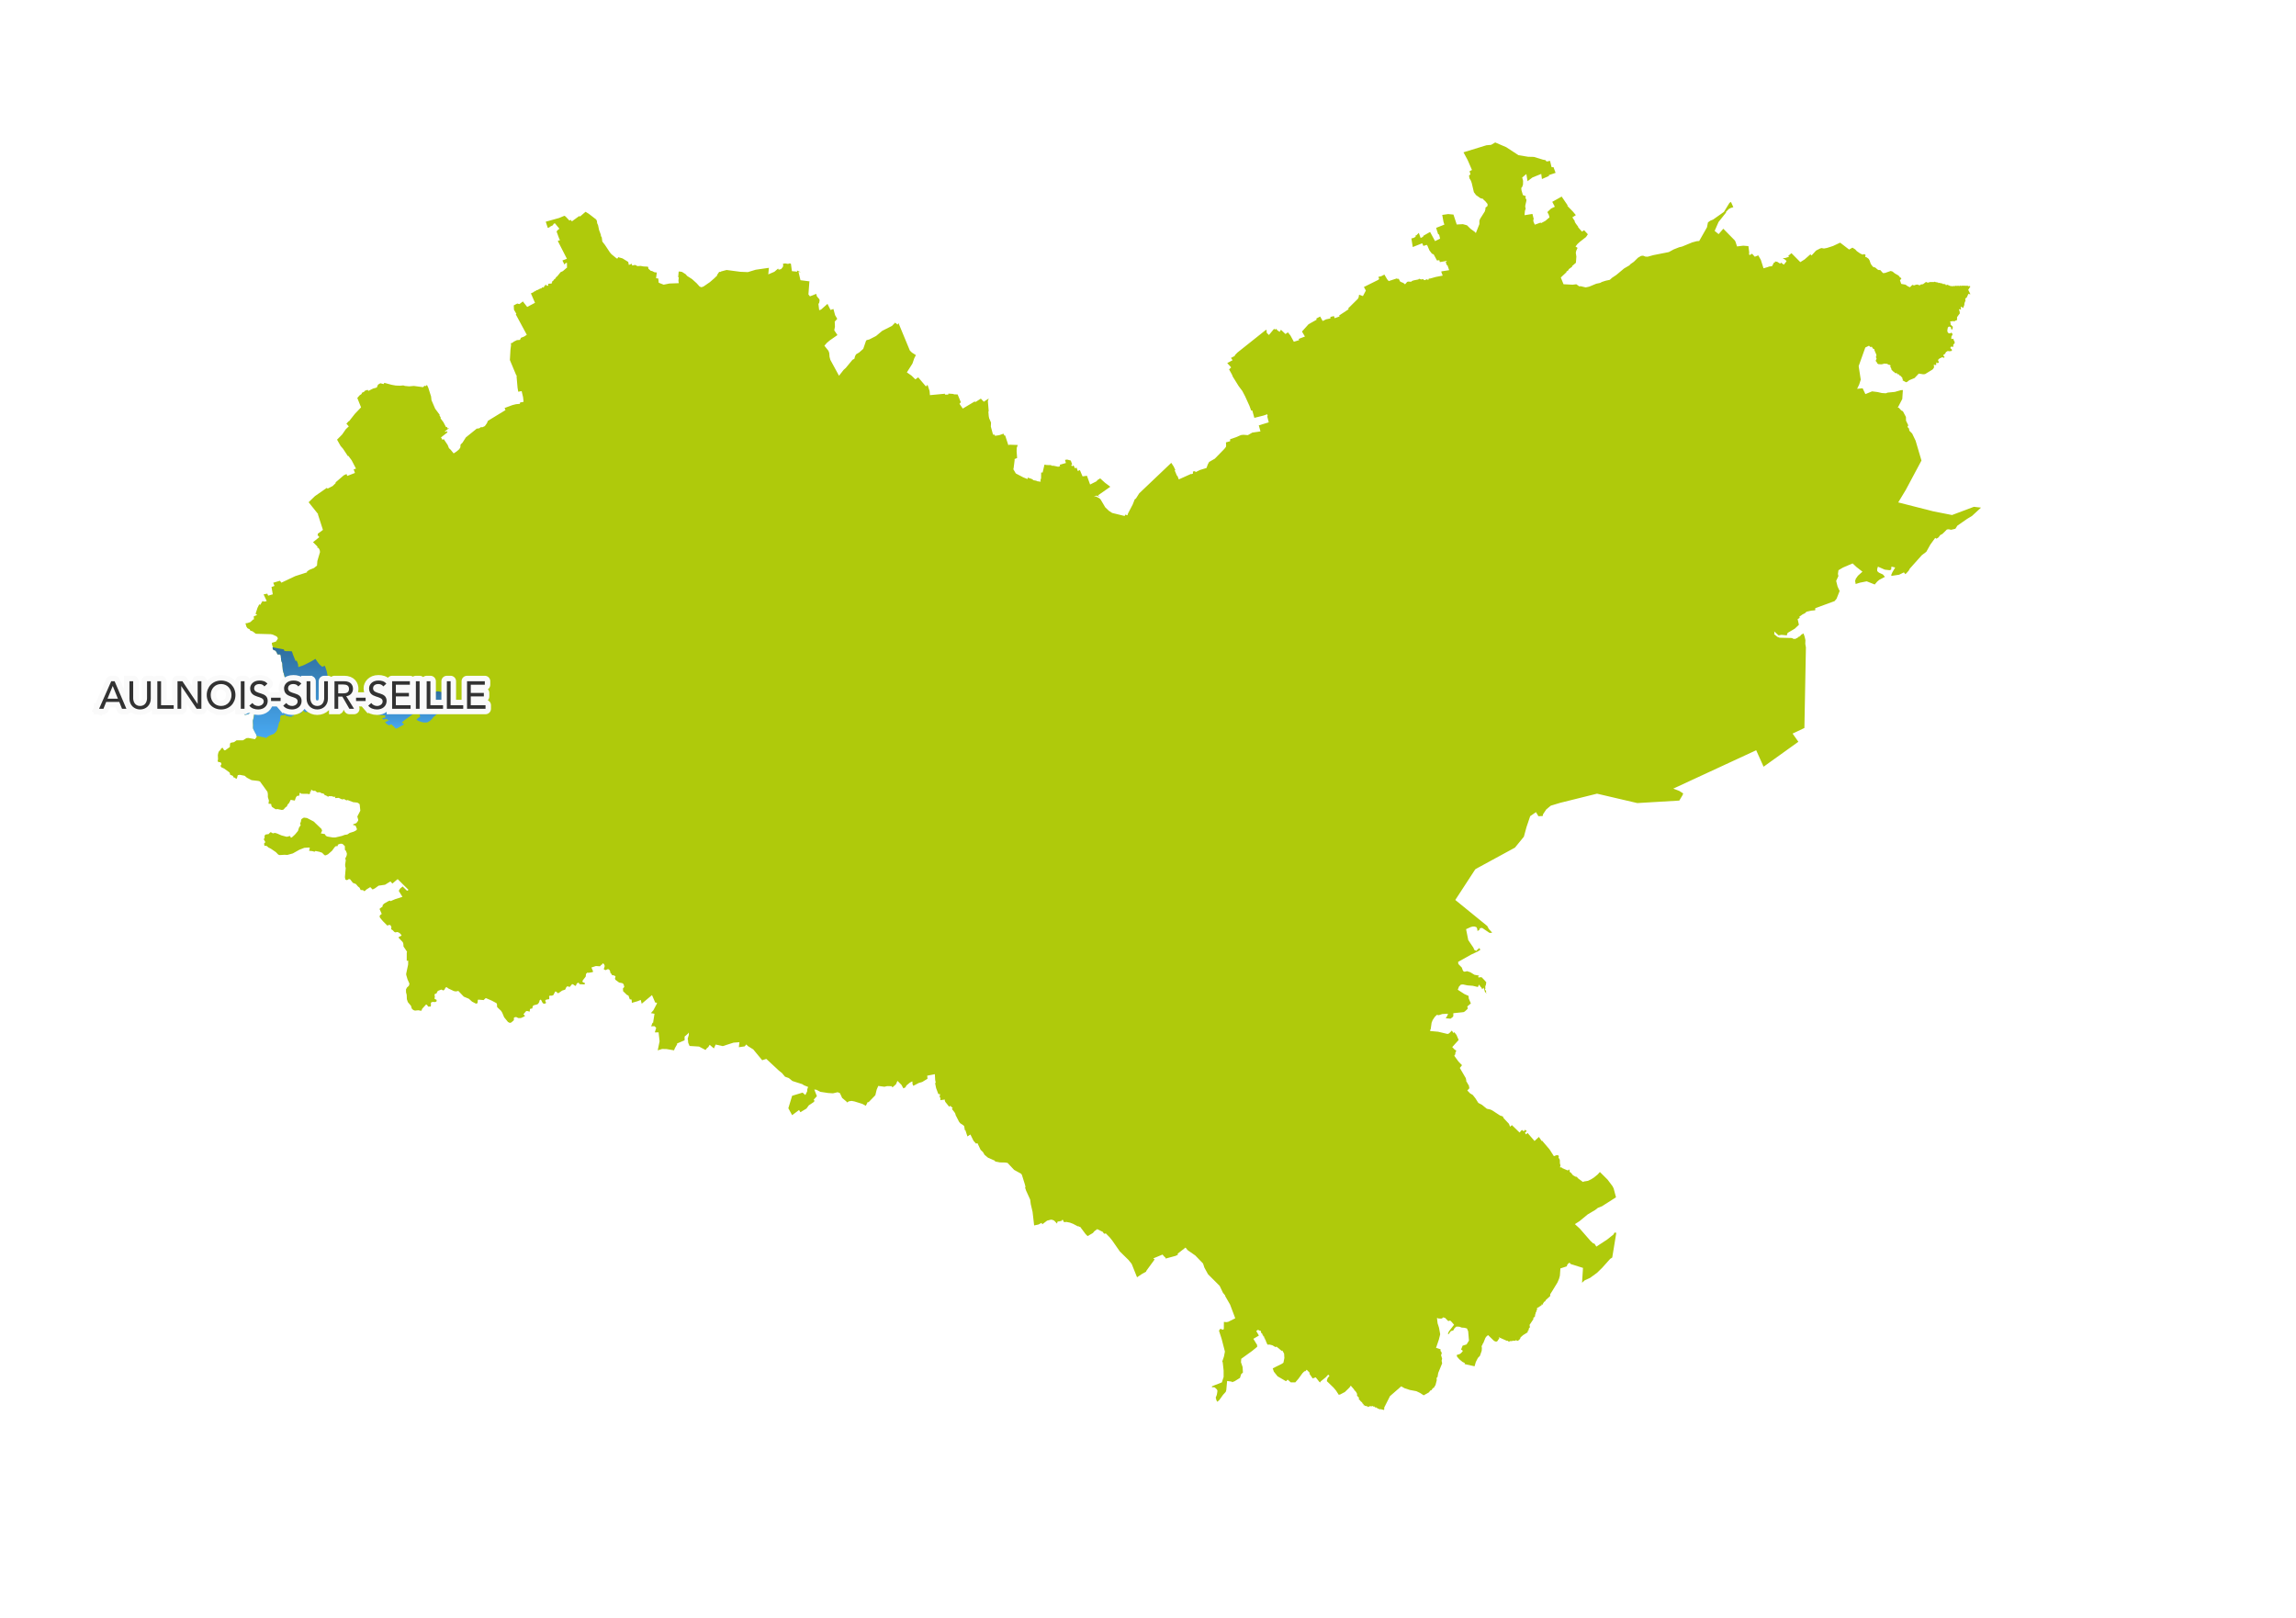 <?xml version='1.0' encoding='UTF-8' standalone='no'?>
<svg xmlns:xlink="http://www.w3.org/1999/xlink" version="1.2" baseProfile="tiny" height="147.997mm" xmlns="http://www.w3.org/2000/svg" xmlns:cc="http://creativecommons.org/ns#" width="209.973mm" viewBox="0 0 2480 1748" xmlns:inkscape="http://www.inkscape.org/namespaces/inkscape">
 <defs/>
 <g fill="none" stroke-linecap="square" inkscape:groupmode="layer" inkscape:label="Couche 1" fill-rule="evenodd" stroke-linejoin="bevel" stroke-width="1" stroke="black" id="Couche 1">
  <g font-size="32.5" fill="none" stroke-linecap="square" font-weight="400" stroke-opacity="1" stroke-linejoin="bevel" transform="matrix(1,0,0,1,0,0)" stroke-width="1" stroke="#000000" font-family="MS Shell Dlg 2" font-style="normal"/>
  <g font-size="32.5" fill="none" stroke-linecap="square" font-weight="400" stroke-opacity="1" stroke-linejoin="bevel" transform="matrix(1,0,0,1,0,0)" stroke-width="1" stroke="#000000" font-family="MS Shell Dlg 2" font-style="normal"/>
  <g font-size="32.5" fill="none" stroke-linecap="square" font-weight="400" stroke-opacity="1" stroke-linejoin="bevel" transform="matrix(11.809,0,0,11.809,0,0)" stroke-width="1" stroke="#000000" font-family="MS Shell Dlg 2" font-style="normal"/>
  <g font-size="32.5" fill="none" stroke-linecap="square" font-weight="400" stroke-opacity="1" stroke-linejoin="bevel" transform="matrix(11.809,0,0,11.809,0,0)" stroke-width="1" stroke="#000000" font-family="MS Shell Dlg 2" font-style="normal"/>
  <g font-size="32.5" fill="none" stroke-linecap="square" font-weight="400" stroke-opacity="1" stroke-linejoin="bevel" transform="matrix(1,0,0,1,0,0)" stroke-width="1" stroke="#000000" font-family="MS Shell Dlg 2" font-style="normal"/>
 </g>
 <defs/>
 <g fill="none" stroke-linecap="square" inkscape:groupmode="layer" inkscape:label="Page" fill-rule="evenodd" stroke-linejoin="bevel" stroke-width="1" stroke="black" id="Page">
  <g font-size="32.5" fill="none" stroke-linecap="square" font-weight="400" stroke-opacity="1" stroke-linejoin="bevel" transform="matrix(1,0,0,1,0,0)" stroke-width="1" stroke="#000000" font-family="MS Shell Dlg 2" font-style="normal"/>
  <g font-size="32.5" fill="none" stroke-linecap="square" font-weight="400" stroke-opacity="1" stroke-linejoin="bevel" transform="matrix(1,0,0,1,0,0)" stroke-width="1" stroke="#000000" font-family="MS Shell Dlg 2" font-style="normal"/>
  <g font-size="32.5" fill="none" stroke-linecap="square" font-weight="400" stroke-opacity="1" stroke-linejoin="bevel" transform="matrix(11.809,0,0,11.809,0,0)" stroke-width="1" stroke="#000000" font-family="MS Shell Dlg 2" font-style="normal"/>
  <g font-size="32.5" fill="none" stroke-linecap="square" font-weight="400" stroke-opacity="1" stroke-linejoin="bevel" transform="matrix(1,0,0,1,0,0)" stroke-width="1" stroke="#000000" font-family="MS Shell Dlg 2" font-style="normal"/>
  <g font-size="32.5" fill-opacity="1" fill="#ffffff" font-weight="400" transform="matrix(1,0,0,1,0,0)" stroke="none" font-family="MS Shell Dlg 2" font-style="normal">
   <path vector-effect="none" fill-rule="evenodd" d="M-2,-2 L2483,-2 L2483,1751 L-2,1751 L-2,-2"/>
  </g>
  <g font-size="32.5" fill="none" stroke-linecap="square" font-weight="400" stroke-opacity="1" stroke-linejoin="bevel" transform="matrix(1,0,0,1,0,0)" stroke-width="1" stroke="#000000" font-family="MS Shell Dlg 2" font-style="normal"/>
  <g font-size="32.5" fill="none" stroke-linecap="square" font-weight="400" stroke-opacity="1" stroke-linejoin="bevel" transform="matrix(11.809,0,0,11.809,0,0)" stroke-width="1" stroke="#000000" font-family="MS Shell Dlg 2" font-style="normal"/>
  <g font-size="32.5" fill="none" stroke-linecap="square" font-weight="400" stroke-opacity="1" stroke-linejoin="bevel" transform="matrix(11.809,0,0,11.809,0,0)" stroke-width="1" stroke="#000000" font-family="MS Shell Dlg 2" font-style="normal"/>
  <g font-size="32.5" fill="none" stroke-linecap="square" font-weight="400" stroke-opacity="1" stroke-linejoin="bevel" transform="matrix(1,0,0,1,0,0)" stroke-width="1" stroke="#000000" font-family="MS Shell Dlg 2" font-style="normal"/>
 </g>
 <defs/>
 <g fill="none" stroke-linecap="square" inkscape:groupmode="layer" inkscape:label="Carte 1: Arrière-plan" fill-rule="evenodd" stroke-linejoin="bevel" stroke-width="1" stroke="black" id="Carte 1: Arrière-plan">
  <g font-size="32.5" fill="none" stroke-linecap="square" font-weight="400" stroke-opacity="1" stroke-linejoin="bevel" transform="matrix(1,0,0,1,0,0)" stroke-width="1" stroke="#000000" font-family="MS Shell Dlg 2" font-style="normal"/>
  <g font-size="32.5" fill="none" stroke-linecap="square" font-weight="400" stroke-opacity="1" stroke-linejoin="bevel" transform="matrix(1,0,0,1,0,0)" stroke-width="1" stroke="#000000" font-family="MS Shell Dlg 2" font-style="normal"/>
  <g font-size="32.5" fill="none" stroke-linecap="square" font-weight="400" stroke-opacity="1" stroke-linejoin="bevel" transform="matrix(11.809,0,0,11.809,0,0)" stroke-width="1" stroke="#000000" font-family="MS Shell Dlg 2" font-style="normal"/>
  <g font-size="32.5" fill-opacity="1" fill="#ffffff" font-weight="400" transform="matrix(11.809,0,0,11.809,0,0)" stroke="none" font-family="MS Shell Dlg 2" font-style="normal">
   <path vector-effect="none" fill-rule="evenodd" d="M0,0 L210,0 L210,148 L0,148 L0,0"/>
  </g>
  <g font-size="32.5" fill="none" stroke-linecap="square" font-weight="400" stroke-opacity="1" stroke-linejoin="bevel" transform="matrix(11.809,0,0,11.809,0,0)" stroke-width="1" stroke="#000000" font-family="MS Shell Dlg 2" font-style="normal"/>
  <g font-size="32.5" fill="none" stroke-linecap="square" font-weight="400" stroke-opacity="1" stroke-linejoin="bevel" transform="matrix(11.809,0,0,11.809,0,0)" stroke-width="1" stroke="#000000" font-family="MS Shell Dlg 2" font-style="normal"/>
  <g font-size="32.5" fill="none" stroke-linecap="square" font-weight="400" stroke-opacity="1" stroke-linejoin="bevel" transform="matrix(11.809,0,0,11.809,0,0)" stroke-width="1" stroke="#000000" font-family="MS Shell Dlg 2" font-style="normal"/>
  <g font-size="32.5" fill="none" stroke-linecap="square" font-weight="400" stroke-opacity="1" stroke-linejoin="bevel" transform="matrix(11.809,0,0,11.809,0,0)" stroke-width="1" stroke="#000000" font-family="MS Shell Dlg 2" font-style="normal"/>
  <g font-size="32.5" fill="none" stroke-linecap="square" font-weight="400" stroke-opacity="1" stroke-linejoin="bevel" transform="matrix(1,0,0,1,0,0)" stroke-width="1" stroke="#000000" font-family="MS Shell Dlg 2" font-style="normal"/>
  <g font-size="32.5" fill="none" stroke-linecap="square" font-weight="400" stroke-opacity="1" stroke-linejoin="bevel" transform="matrix(11.809,0,0,11.809,0,0)" stroke-width="1" stroke="#000000" font-family="MS Shell Dlg 2" font-style="normal"/>
  <g font-size="32.5" fill="none" stroke-linecap="square" font-weight="400" stroke-opacity="1" stroke-linejoin="bevel" transform="matrix(11.809,0,0,11.809,0,0)" stroke-width="1" stroke="#000000" font-family="MS Shell Dlg 2" font-style="normal"/>
  <g font-size="32.5" fill="none" stroke-linecap="square" font-weight="400" stroke-opacity="1" stroke-linejoin="bevel" transform="matrix(1,0,0,1,0,0)" stroke-width="1" stroke="#000000" font-family="MS Shell Dlg 2" font-style="normal"/>
 </g>
 <defs/>
 <g fill="none" stroke-linecap="square" inkscape:groupmode="layer" inkscape:label="Carte 1: Saulnois" fill-rule="evenodd" stroke-linejoin="bevel" stroke-width="1" stroke="black" id="Carte 1: Saulnois">
  <g font-size="32.5" fill="none" stroke-linecap="square" font-weight="400" stroke-opacity="1" stroke-linejoin="bevel" transform="matrix(1,0,0,1,0,0)" stroke-width="1" stroke="#000000" font-family="MS Shell Dlg 2" font-style="normal"/>
  <g font-size="32.5" fill="none" stroke-linecap="square" font-weight="400" stroke-opacity="1" stroke-linejoin="bevel" transform="matrix(1,0,0,1,0,0)" stroke-width="1" stroke="#000000" font-family="MS Shell Dlg 2" font-style="normal"/>
  <g font-size="32.5" fill="none" stroke-linecap="square" font-weight="400" stroke-opacity="1" stroke-linejoin="bevel" transform="matrix(11.809,0,0,11.809,0,0)" stroke-width="1" stroke="#000000" font-family="MS Shell Dlg 2" font-style="normal"/>
  <g font-size="32.5" fill="none" stroke-linecap="square" font-weight="400" stroke-opacity="1" stroke-linejoin="bevel" transform="matrix(11.809,0,0,11.809,0,0)" stroke-width="1" stroke="#000000" font-family="MS Shell Dlg 2" font-style="normal"/>
  <g font-size="32.5" fill-opacity="0" fill="#000000" font-weight="400" transform="matrix(1,0,0,1,0,0)" stroke="none" font-family="MS Shell Dlg 2" font-style="normal">
   <rect y="0" x="0" height="1748" width="2480"/>
  </g>
  <g font-size="32.5" fill="none" stroke-linecap="square" font-weight="400" stroke-opacity="1" stroke-linejoin="bevel" transform="matrix(1,0,0,1,0,0)" stroke-width="1" stroke="#000000" font-family="MS Shell Dlg 2" font-style="normal"/>
  <g font-size="32.5" fill-opacity="1" fill="#afca0b" font-weight="400" transform="matrix(1,0,0,1,0,0)" stroke="none" font-family="MS Shell Dlg 2" font-style="normal">
   <path vector-effect="none" fill-rule="evenodd" d="M1425,1492.77 L1421.15,1487.88 L1417.89,1489.12 L1414.28,1483.87 L1414.8,1483.15 L1411.4,1479.7 L1409.84,1481.42 L1408.95,1481.34 L1406.93,1483.34 L1402.52,1489.4 L1399.11,1493.36 L1394.24,1493.37 L1390.85,1490.38 L1389.27,1491.98 L1388.82,1491.98 L1379.92,1486.78 L1375.91,1481.76 L1374.73,1478.2 L1384.52,1473.35 L1386.27,1472.15 L1387.3,1467.01 L1387.01,1462.31 L1385.15,1458.98 L1384.35,1459.29 L1378.78,1454.72 L1377.8,1455.31 L1374.35,1453.29 L1370.51,1452.35 L1370.12,1452.97 L1368.84,1452.19 L1366.99,1447.98 L1367.22,1447.2 L1366.16,1446.93 L1366.36,1445.89 L1365.57,1445.59 L1365.51,1443.95 L1364.28,1443.42 L1364.38,1442.31 L1363.54,1441.84 L1363.29,1440.4 L1362.4,1440.23 L1361.77,1437.66 L1359.87,1437.32 L1359.08,1436.44 L1356.9,1437.83 L1359.8,1442.79 L1353.8,1446.3 L1358.12,1453.41 L1357.63,1454.13 L1358.11,1454.79 L1352.44,1459.44 L1340.72,1467.89 L1340.44,1471.63 L1342.19,1476.78 L1342.54,1482.73 L1340.61,1484.51 L1339.36,1488.52 L1333.54,1492.13 L1331.15,1493.03 L1330.75,1493.12 L1330.48,1492.54 L1325.45,1491.86 L1324.58,1501.55 L1323.97,1503.63 L1321.07,1506.8 L1317.14,1512.28 L1314.95,1514.36 L1314,1512.93 L1313.13,1509.8 L1314.31,1506.89 L1314.7,1504.76 L1315.01,1502.52 L1314.51,1501.11 L1312.19,1498.86 L1310.52,1498.51 L1309.32,1498.78 L1308.92,1497.82 L1309.93,1497.22 L1319.76,1493.4 L1321.69,1487.47 L1321.68,1480.59 L1320.7,1471.64 L1320.19,1470.91 L1322.04,1465.43 L1323.08,1460.1 L1319.55,1446.4 L1316.66,1437.48 L1318.18,1435.39 L1320.71,1436.5 L1321.89,1435.83 L1321.98,1428.01 L1324.51,1428.29 L1326.57,1427.97 L1334.24,1424.13 L1328.67,1409.34 L1323.37,1400.14 L1323.42,1399.57 L1321.01,1396.63 L1317.39,1389.09 L1304.82,1376.54 L1300.9,1369.34 L1299.46,1364.96 L1291.08,1356.28 L1282.88,1350.59 L1280.53,1347.73 L1271.99,1354.34 L1272.38,1355.42 L1269.88,1356.67 L1259.16,1359.59 L1258.34,1357.8 L1257.98,1357.99 L1255.7,1355.29 L1245.7,1359.42 L1247.16,1360.56 L1238.45,1372.49 L1237.8,1373.87 L1233.48,1376.24 L1228.16,1379.84 L1222.37,1365.38 L1219.01,1361.19 L1209.58,1351.93 L1201.43,1340.21 L1198.73,1336.82 L1194.44,1332.42 L1192.9,1332.88 L1191.6,1331.65 L1191.46,1330.95 L1185.16,1327.8 L1182.07,1330.09 L1180.46,1332.01 L1174.76,1335.34 L1172.59,1333.18 L1166.69,1325.3 L1166.04,1325.38 L1164.64,1324.57 L1164.4,1324.87 L1159.07,1322.08 L1155.67,1320.8 L1151.88,1320.03 L1149.33,1320.31 L1147.74,1317.42 L1146.45,1319.2 L1145.72,1318.64 L1145.32,1319.29 L1142.58,1319.6 L1142.11,1320.04 L1141.8,1321.88 L1138.58,1318.58 L1136.73,1317.78 L1135.15,1317.57 L1130.97,1318.67 L1125.86,1322.57 L1124.99,1321.05 L1121.75,1322.81 L1117.01,1323.81 L1115.32,1309.18 L1113.38,1300.86 L1112.75,1295.96 L1108.28,1286.1 L1107.23,1282.9 L1107.67,1282.04 L1106.92,1279.19 L1103.82,1269.29 L1102.99,1267.98 L1095.43,1263.84 L1088,1255.97 L1087.39,1256.32 L1086.75,1256.18 L1086.77,1255.88 L1080.09,1255.74 L1075.4,1254.84 L1074.69,1254.56 L1074.6,1253.92 L1067.2,1250.65 L1063.44,1247.52 L1061.76,1244.63 L1059.2,1242.15 L1055.79,1234.98 L1054.23,1235.43 L1051.56,1232.44 L1048.17,1225.59 L1044.95,1227.67 L1042.73,1220.82 L1042.18,1221.05 L1041.46,1216.65 L1040.76,1215.81 L1037.22,1213.45 L1035.97,1211.95 L1031.89,1203.96 L1032.19,1203.75 L1031.18,1201.88 L1028.1,1197.84 L1029.12,1197.1 L1026.49,1194.61 L1025.25,1195.59 L1021.08,1190.38 L1020.5,1188.85 L1020.54,1187.82 L1015.68,1188.51 L1015.88,1185.54 L1014.88,1185.68 L1015.4,1181.95 L1013.57,1181.97 L1011.14,1175.51 L1010.04,1170.11 L1010.72,1169.63 L1010.11,1166.6 L1009.84,1161.57 L1009.79,1160.43 L1001.52,1162.05 L1001.84,1165.35 L996.121,1168.85 L992.388,1169.93 L986.478,1173.02 L985.631,1171.03 L985.538,1168.26 L984.535,1168.57 L982.649,1169.65 L979.17,1172.53 L977.907,1174.72 L975.779,1175.76 L973.666,1171.92 L969.366,1167.63 L967.777,1171.31 L963.962,1174.72 L963.137,1173.42 L958.324,1173.3 L955.284,1174 L948.642,1173.12 L946.928,1177.14 L945.474,1183.16 L938.096,1190.79 L937.301,1190.44 L935.221,1194.55 L931.463,1192.52 L923.031,1189.9 L919.926,1189.29 L917.105,1189.69 L914.716,1191.01 L914.399,1190.08 L909.645,1186.12 L907.237,1180.9 L904.795,1179.91 L899.77,1181.09 L894.577,1180.78 L886.077,1179.49 L881.875,1177.27 L879.51,1176.99 L882.381,1184.17 L878.959,1187.87 L879.789,1189.38 L879.595,1189.74 L878.586,1190.78 L873.608,1194.11 L871.088,1197.59 L864.489,1201.5 L863.111,1199.11 L855.609,1204.71 L851.515,1197.21 L855.621,1183.76 L866.883,1180.33 L869.898,1182.94 L871.852,1178.93 L871.973,1176.62 L872.904,1174.23 L868.441,1172.42 L866.447,1171.16 L855.956,1167.81 L852.056,1164.64 L847.928,1163.15 L844.671,1159.25 L841.125,1156.41 L827.726,1143.92 L823.275,1145.35 L813.621,1133.65 L807.936,1130.13 L806.056,1128.32 L804.299,1130.4 L798.046,1131.29 L798.706,1125.88 L792.266,1126.38 L780.68,1130.1 L772.994,1128.42 L771.112,1132.61 L766.514,1128.68 L765.089,1131.12 L763.4,1132.51 L762.082,1134.27 L755.05,1130.58 L744.816,1129.95 L743.347,1126.48 L743.031,1122.63 L742.682,1122.53 L744.037,1117.88 L744.021,1115.39 L742.942,1116.81 L739.483,1119.77 L739.453,1123.8 L731.241,1127.31 L731.416,1128.1 L729.02,1132.25 L728.072,1134.66 L719.733,1133.25 L715.1,1133.21 L710.436,1134.69 L712.446,1124.89 L711.362,1115.23 L707.303,1115.28 L708.778,1110.37 L706.997,1108.57 L703.353,1108.72 L704.825,1104.84 L705.411,1104.98 L706.941,1095.14 L703.073,1094.48 L705.776,1091.34 L709.419,1084.38 L709.615,1083.25 L707.714,1083.04 L704.255,1074.97 L693.126,1084.31 L692.103,1080.22 L688.474,1081.67 L682.503,1083.34 L682.223,1079.82 L680.246,1079.53 L678.824,1075.53 L677.087,1074.72 L673.041,1070.8 L672.848,1067.85 L674.337,1066.16 L673.579,1063.21 L672.299,1062.14 L668.665,1061.38 L664.731,1058.44 L664.222,1057.1 L664.883,1054.88 L663.658,1053.91 L660.797,1053.21 L660.498,1052.23 L659.074,1050.59 L659.191,1049.5 L658.197,1047.64 L657.263,1047.03 L656.323,1046.99 L653.895,1048.07 L652.114,1046.91 L653.022,1044.43 L653.102,1043.11 L652.404,1041.52 L651.243,1040.73 L650.78,1040.8 L650.468,1041.88 L649.438,1042.28 L648.056,1043.89 L643.626,1043.59 L638.803,1045.18 L640.695,1049.59 L640.073,1050.14 L638.662,1050.46 L635.437,1050.94 L634.652,1050.57 L633.003,1052 L632.625,1055.04 L629.686,1058.81 L629.019,1060.26 L629.863,1061.32 L631.204,1061.49 L631.839,1062.54 L631.244,1063.47 L626.124,1063.22 L625.095,1061.78 L624.416,1061.59 L622.958,1062.57 L622.178,1064.6 L621.354,1065.07 L618.993,1063.36 L617.912,1063.14 L615.636,1065.95 L614.969,1066.13 L613.353,1065.55 L612.512,1065.64 L611.703,1066.43 L610.448,1069.09 L607.224,1070.12 L603.406,1072.75 L602.38,1072.91 L600.905,1071.3 L599.645,1071.12 L597.841,1074.85 L596.215,1075.59 L593.549,1075.64 L593.074,1076.57 L593.35,1078.14 L593.109,1079.41 L590.17,1079.85 L589.253,1080.38 L588.892,1081.19 L589.817,1083.2 L589.671,1083.6 L588.383,1084.31 L586.837,1084.09 L585.988,1083.24 L584.386,1080.08 L583.8,1079.86 L582.68,1080.95 L582.55,1082.3 L581.269,1084.37 L580.267,1085 L576.17,1086.12 L575.415,1087.26 L574.912,1089.48 L573.131,1089.7 L572.434,1090.16 L572.151,1092.88 L569.286,1092.11 L568.183,1092.4 L565.376,1095.74 L566.946,1097.18 L566.718,1097.94 L562.601,1099.8 L559.813,1099.8 L557.53,1098.67 L555.439,1099.1 L555.077,1099.79 L555.077,1102.08 L552.241,1104.58 L550.62,1105.02 L548.701,1104.05 L544.535,1098.94 L542.456,1093.96 L541.252,1092.02 L537.282,1088.23 L536.862,1087.49 L536.844,1085.08 L536.274,1083.7 L530.949,1080.86 L524.691,1078.17 L522.38,1080.37 L516.529,1079.87 L516.075,1080.44 L515.893,1083.11 L515.522,1083.77 L514.868,1084.19 L513.838,1084.1 L509.916,1082.08 L506.444,1078.95 L500.95,1076.66 L495.085,1070.5 L492.47,1071.04 L490.351,1070.68 L484.129,1067.75 L482.561,1066.46 L481.144,1066.92 L480.314,1068.82 L479.379,1069.74 L478.723,1069.94 L476.691,1069.01 L473.448,1070.27 L472.351,1071.15 L471.599,1073.07 L469.598,1073.87 L469.383,1074.82 L469.706,1076.86 L469.327,1078.66 L469.627,1079.17 L471.548,1080.06 L471.672,1081.61 L470.203,1082.53 L467.565,1082.35 L466.071,1082.65 L465.382,1083.68 L465.475,1086.27 L465.149,1087.37 L462.529,1087.41 L461.18,1085.55 L460.193,1085.16 L456.142,1089.62 L455.082,1091.97 L451.795,1091.39 L448.242,1091.75 L446.394,1091.11 L444.749,1089.52 L443.921,1086.6 L440.548,1082.59 L439.465,1079.46 L439.313,1074.85 L438.57,1071.95 L438.512,1068.89 L439.532,1066.89 L441.649,1064.89 L442.248,1062.62 L440.204,1058.03 L438.774,1053.15 L438.734,1051.88 L440.813,1042.09 L440.901,1037.77 L439.324,1037.96 L439.348,1029.04 L439.678,1028.63 L439.422,1027.78 L435.827,1022.48 L435.681,1019.65 L435.099,1017.85 L430.662,1013.16 L430.705,1012.18 L433.731,1010.8 L433.439,1009.92 L431.836,1008.13 L430.654,1007.39 L429.279,1006.85 L426.922,1007.23 L425.87,1006.68 L424.167,1004.9 L422.436,1003.79 L422.801,1001.71 L421.912,999.64 L420.613,999.1 L418.329,999.872 L413.491,995.027 L410.556,991.481 L410.035,990.269 L410.353,988.806 L412.333,987.285 L410.057,982.194 L410.352,981.375 L413.356,979.239 L413.178,978.048 L414.809,976.172 L419.366,973.546 L421.341,972.838 L421.628,973.463 L421.991,973.417 L427.022,971.298 L434.699,968.859 L430.711,962.397 L431.996,960.138 L434.9,957.664 L439.676,962.325 L441.298,961.301 L429.527,949.674 L423.837,954.5 L421.705,952.178 L415.942,955.757 L408.892,956.802 L404.915,959.71 L402.439,960.906 L399.93,958.335 L395.908,960.836 L393.706,962.817 L391.99,961.591 L389.55,961.49 L388.379,958.994 L386.688,957.654 L384.425,955.003 L381.178,953.736 L378.188,949.899 L376.816,949.564 L375.567,950.492 L374.334,950.763 L373.046,950.104 L372.565,947.621 L373.422,937.588 L372.893,936.127 L372.809,933.878 L373.5,929.324 L372.899,927.455 L373.979,925.359 L374.576,923.632 L374.657,921.877 L373.622,919.132 L372.553,918.116 L372.477,914.058 L370.148,911.81 L369.012,911.448 L367.269,911.522 L364.714,912.568 L364.986,913.395 L364.62,914.051 L362.691,914.091 L361.468,915.188 L358.676,919.032 L354.288,922.877 L351.853,924.009 L350.512,923.842 L347.862,921.169 L344.973,920.2 L340.814,919.322 L339.675,920.126 L337.396,919.453 L333.866,919.127 L334.662,915.945 L334.044,915.566 L328.721,915.877 L323.265,918.023 L316.301,921.943 L310.414,923.557 L307.14,923.417 L302.013,923.728 L300.567,923.201 L297.936,920.507 L292.552,916.82 L289.824,915.459 L288.7,914.349 L287.495,913.701 L285.675,913.761 L285.225,911.284 L286.642,909.75 L285.044,906.95 L285.008,906.237 L285.877,905.217 L285.694,903.593 L286.064,902.26 L287.13,901.455 L290.135,901.057 L291.924,899.143 L292.642,899.043 L294.622,900.199 L295.896,900.125 L296.517,899.653 L299.129,900.358 L303.936,902.445 L309.674,903.977 L313.076,903.152 L313.526,903.278 L313.975,904.858 L315.161,904.726 L318.699,901.47 L321.863,897.64 L322.997,894.039 L324.609,891.699 L324.715,890.848 L324.025,890.009 L325.01,887.609 L325.302,885.415 L326.212,884.414 L328.255,883.25 L331.634,883.703 L338.804,887.438 L347.245,895.506 L347.905,897.375 L346.547,900.312 L350.822,901.04 L352.058,902.98 L353.671,903.721 L359.241,904.664 L362.061,904.735 L369.357,903.023 L372.292,901.915 L375.203,901.462 L377.749,899.764 L381.964,898.462 L384.16,897.381 L385.405,896.308 L385.543,895.584 L384.202,892.236 L383.132,891.579 L381.576,891.372 L381.392,890.57 L384.987,889.129 L386.717,886.775 L386.977,885.76 L385.948,882.069 L389.204,875.738 L388.493,868.978 L387.95,868.202 L385.989,867.046 L381.496,866.579 L375.437,864.269 L374.22,864.655 L371.32,863.092 L370.838,863.488 L369.086,863.455 L365.777,861.897 L362.831,862.14 L362.331,862.227 L361.856,861.611 L362.329,860.499 L360.759,861.04 L360.101,860.466 L359.12,860.531 L357.84,859.966 L356.617,860.218 L355.347,859.957 L354.317,860.815 L353.245,859.926 L350.403,858.661 L350.2,857.846 L348.896,857.163 L347.351,856.949 L345.546,855.88 L342.519,856.004 L340.397,854.266 L338.277,854.375 L335.931,852.972 L336.149,854.444 L334.827,855.557 L335.081,857.101 L333.401,858.087 L332.722,857.587 L325.515,857.494 L324.3,856.434 L323.421,857.092 L323.422,859.157 L322.791,859.606 L320.821,859.844 L320.395,860.317 L319.457,861.769 L318.43,864.857 L313.96,864.035 L312.378,867.336 L310.702,869.122 L309.925,871.066 L308.294,872.245 L306.105,874.659 L304.4,874.983 L299.612,874.003 L298.169,874.266 L297.348,874.019 L293.935,871.791 L293.291,870.769 L292.871,868.513 L289.991,868.223 L290.482,864.87 L289.331,861.083 L289.314,857.718 L288.868,855.385 L280.811,844.204 L279.065,843.645 L271.716,842.774 L266.782,840.194 L264.231,838.033 L258.881,837.009 L256.813,837.406 L255.785,841.251 L254.271,840.805 L253.561,840.103 L252.3,839.811 L251.483,838.134 L248.585,836.917 L248.106,834.75 L247.077,833.856 L242.085,830.243 L239.291,828.989 L238.538,828.264 L238.283,826.995 L239.197,825.599 L238.909,824.279 L237.994,823.47 L235.572,823.103 L235.105,821.916 L235.507,820.21 L235.288,815.696 L235.806,813.204 L236.401,811.818 L238.501,809.572 L238.812,808.558 L240.461,807.752 L241.927,810.193 L242.664,810.594 L243.441,810.425 L248.279,806.948 L248.439,803.25 L249.367,802.343 L252.849,801.687 L255.53,799.747 L262.386,799.756 L266.172,797.41 L268.284,797.21 L275.458,798.541 L277.237,796.037 L277.17,794.974 L276.522,792.912 L273.359,786.92 L273.183,778.56 L274.598,771.244 L273.999,769.586 L273.366,769.249 L271.096,769.535 L268.664,771.238 L265.834,772.064 L264.276,772.128 L263.095,769.426 L263.215,767.932 L267.304,765.021 L268.163,763.751 L268.682,761.984 L268.723,760.409 L267.926,757.781 L267.126,756.955 L266.308,756.976 L265.457,756.457 L263.741,753.157 L262.692,752.387 L262.397,750.877 L265.554,747.76 L265.639,743.983 L268.001,740.365 L267.161,739.259 L267.506,737.474 L269.117,735.373 L270.259,735.09 L273.212,735.638 L282.282,738.734 L285.014,742.495 L285.066,744.586 L289.92,747.662 L290.893,749.559 L294.108,751.262 L295.897,753.166 L297.392,753.086 L298.648,752.224 L300.034,751.927 L304.061,750.003 L306.572,747.543 L307.118,746.633 L307.511,743.381 L309.059,741.085 L308.265,740.607 L307.853,739.496 L307.97,733.589 L305.414,723.486 L304.929,716.739 L303.663,712.908 L303.266,708.32 L302.944,707.389 L302.197,706.869 L299.795,706.815 L298.676,704.364 L297.387,702.748 L294.826,701.579 L294.829,699.228 L293.838,696.613 L293.635,694.372 L298.107,693.037 L300.076,689.98 L299.816,688.742 L298.75,687.48 L294.499,685.507 L292.541,685.107 L276.331,684.664 L272.808,681.994 L270.403,681.269 L269.694,679.859 L267.346,678.697 L266.203,677.057 L265.127,673.357 L267.159,673.113 L270.384,672.044 L273.515,669.138 L274.309,669.114 L274.104,665.799 L276.338,664.955 L277.821,663.895 L276.004,663.197 L278.089,656.736 L279.976,652.892 L281.099,653.405 L283.491,649.358 L285.705,649.918 L288.089,649.294 L284.708,642.098 L288.705,641.313 L289.626,643.484 L294.652,642.023 L293.258,634.129 L296.494,632.962 L295.114,629.538 L302.378,627.375 L303.931,629.463 L318.883,622.393 L331.552,618.316 L331.64,617.342 L334.218,615.565 L339.151,613.612 L342.402,610.967 L342.801,605.989 L345.655,596.39 L345.332,594.29 L344.126,591.976 L342.508,591.54 L343.098,590.638 L338.103,585.691 L344.874,580.297 L343.708,578.647 L343.095,578.868 L343.289,576.543 L348.82,572.455 L343.397,555.672 L343.665,555.45 L333.349,542.535 L340.209,535.937 L352.999,527.027 L353.919,527.835 L359.265,525.085 L362.52,521.948 L362.534,521.059 L371.292,513.491 L374.307,512.078 L375.075,514.141 L383.391,510.925 L382.004,507.046 L384.543,506.286 L379.845,497.271 L376.314,492.503 L375.764,492.713 L370.49,484.736 L367.902,481.782 L364.059,474.948 L369.536,469.418 L373.579,463.597 L376.749,460.602 L374.158,457.711 L376.666,454.966 L377.021,455.059 L383.268,447.115 L389.986,440.061 L385.934,429.918 L388.501,426.998 L390.684,425.522 L390.71,424.435 L393.272,423.197 L394.292,422.035 L397.144,421.128 L397.877,422.321 L402.909,419.783 L406.965,418.658 L408.29,415.533 L410.832,414.002 L414.302,414.922 L415.138,413.579 L423.125,415.727 L427.424,416.494 L432.146,416.687 L435.606,416.356 L437.406,416.929 L441.872,417.359 L447.076,416.93 L456.974,418.26 L458.518,416.733 L459.958,417.103 L461.167,415.803 L462.662,418.984 L465.623,428.33 L466.055,432.266 L470.036,441.512 L474.956,448.136 L474.62,448.568 L476.096,451.196 L475.839,451.921 L478.964,456.106 L481.748,461.394 L482.893,461.368 L483.469,462.966 L484.668,462.365 L484.949,462.575 L480.544,465.972 L481.025,466.693 L482.465,465.671 L483.392,467.043 L476.325,472.534 L477.961,475.162 L479.3,474.347 L483.52,480.642 L484.959,484.187 L486.584,485.615 L489.998,489.799 L493.176,487.725 L496.03,485.273 L497.245,483.281 L497.489,480.256 L499.586,478.176 L503.19,472.514 L515.192,462.837 L515.702,463.094 L518.112,462.474 L519.269,461.456 L521.053,461.559 L523.706,460.303 L525.908,457.228 L527.042,454.583 L546.005,443.013 L545.039,440.766 L553.584,437.579 L557.351,436.654 L561.494,436.244 L561.801,434.792 L565.544,434.091 L564.99,429.078 L563.448,422.51 L559.777,423.173 L559.033,418.847 L557.943,406.47 L558.296,406.312 L557.324,404.706 L550.743,388.95 L551.383,377.673 L552.021,372.734 L551.75,370.773 L553.346,370.41 L554.978,369.075 L558.35,367.419 L561.635,367.189 L562.664,364.951 L566.162,363.557 L569.022,361.683 L557.121,339.638 L557.773,339.098 L555.166,334.617 L554.918,329.902 L558.719,327.91 L561.038,328.51 L564.776,325.645 L569.444,331.588 L577.872,327.108 L573.431,316.935 L575.939,315.81 L576.849,314.98 L577.355,315.031 L578.188,314.145 L579.001,314.206 L579.535,313.316 L580.331,313.446 L583.621,311.687 L584.51,311.658 L586.072,310.158 L586.734,310.673 L587.177,310.482 L587.694,310.054 L587.736,309.12 L588.771,308.734 L588.986,307.797 L590.055,307.739 L590.614,308.741 L591.717,308.659 L592.311,308.127 L591.883,307.213 L592.105,306.814 L592.919,306.448 L595.791,306.328 L596.06,306.017 L595.841,305.486 L596.428,304.932 L596.284,304.233 L598.041,302.722 L598.554,301.792 L600.014,300.779 L600.686,299.317 L601.724,298.682 L605.516,294.013 L608.004,292.868 L612.681,288.823 L612.404,288.42 L612.408,283.961 L611.087,284.106 L609.681,285.81 L607.469,281.375 L612.333,279.559 L602.46,260.277 L605.042,259.314 L604.201,258.364 L601.214,250.219 L601.959,248.936 L604.219,247.087 L599.4,241.226 L598.115,241.686 L597.166,243.332 L594.01,244.96 L593.392,245.676 L591.686,246.189 L589.476,239.506 L603.93,235.472 L609.641,233.095 L610.935,233.93 L615.082,238.292 L616.331,237.402 L617.749,239.115 L625.549,233.427 L626.582,233.84 L632.479,228.785 L636.018,230.98 L643.935,237.085 L644.775,238.846 L645.003,241.07 L645.978,243.22 L647.087,248.482 L649.07,253.809 L649.036,254.941 L649.971,256.327 L650.591,260.956 L653.427,264.581 L658.802,272.681 L660.514,274.669 L666.136,279.227 L667.169,279.116 L667.68,277.803 L672.399,279.127 L678.577,282.959 L679.232,286.233 L682.395,284.915 L682.87,286.823 L686.216,286.164 L686.496,286.643 L687.699,286.731 L688.046,287.524 L691.947,287.261 L694.967,287.825 L699.584,288.064 L700.111,288.451 L700.376,290.266 L703.048,292.648 L704.286,292.743 L706.877,294.094 L709.466,294.387 L708.635,300.571 L711.056,300.877 L711.493,305.419 L716.829,307.532 L723.057,306.269 L733.165,305.898 L732.806,303.409 L733.159,299.62 L732.527,299.354 L733.069,293.504 L733.777,293.266 L736.719,293.758 L740.61,296.239 L742.234,298.12 L747.547,301.521 L752.385,305.9 L755.706,309.558 L757.628,310.29 L759.853,309.536 L766.759,304.788 L771.588,300.588 L773.59,298.646 L774.316,298.102 L774.735,296.752 L776.817,293.7 L778.093,293.775 L779.05,293.185 L784.843,291.659 L799.615,293.618 L807.796,293.956 L816.265,291.388 L830.513,289.335 L829.853,296.4 L836.428,293.589 L840.444,290.121 L841.073,291.353 L843.69,290.718 L845.674,288.309 L845.969,286.59 L845.731,284.866 L848.201,284.549 L851.179,285.092 L852.007,284.798 L853.043,284.486 L854.289,284.899 L855.384,292.919 L861.07,293.498 L860.882,292.172 L865.027,294.092 L862.522,293.73 L864.622,302.709 L874.645,303.987 L874.255,304.209 L873.212,318.07 L874.855,320.148 L881.64,317.442 L882.392,320.196 L884.807,323.011 L885.32,324.19 L884.898,326.897 L884.019,328.447 L884.824,335.085 L886.832,334.435 L893.796,328.269 L897.087,334.841 L900.211,333.788 L902.03,340.471 L904.343,344.444 L901.624,347.46 L901.856,352.909 L901.117,356.829 L904.543,361.962 L896.305,367.714 L893.068,370.448 L890.468,373.49 L894.835,378.945 L895.689,381.272 L896.04,385.572 L896.895,388.734 L906.245,405.92 L911.223,399.576 L913.6,397.415 L920.76,388.726 L922.856,387.593 L923.55,384.858 L924.67,382.765 L928.02,380.763 L932.421,376.875 L935.448,368.107 L936.119,367.417 L939.027,366.686 L946.284,362.959 L952.945,357.376 L963.418,352.09 L966.839,348.562 L969.583,350.679 L970.487,348.991 L982.793,378.725 L985.089,380.941 L989.278,383.61 L987.488,387.151 L985.565,392.771 L979.547,402.268 L984.547,405.772 L988.742,409.833 L991.785,407.617 L1000.13,417.47 L1001.86,415.746 L1004.1,422.441 L1004.46,426.872 L1020.71,425.346 L1020.65,426.257 L1024.19,426.295 L1024.37,425.214 L1029.07,425.511 L1030.91,426.036 L1034.36,426.088 L1037.84,434.488 L1036.38,436.245 L1039.93,441.37 L1052.33,433.97 L1052.78,433.786 L1053.71,434.28 L1059.45,430.62 L1062.65,433.985 L1067.98,430.495 L1067.03,433.202 L1067.95,444.234 L1067.58,444.746 L1067.99,449.647 L1068.46,451.935 L1070.44,456.478 L1070.25,460.858 L1072.3,468.476 L1073.01,469.823 L1074.14,469.362 L1074.79,470.804 L1079.29,470.121 L1083.92,468.517 L1084.91,470.529 L1085.69,470.386 L1089.17,480.941 L1090.1,480.407 L1099.34,480.708 L1098.24,483.781 L1098.1,487.475 L1098.62,494.779 L1095.75,495.976 L1095.98,496.64 L1095.62,499.65 L1094.76,506.373 L1094.44,506.757 L1097.25,511.474 L1105.2,515.654 L1109.92,517.551 L1110.08,515.944 L1114.24,517.333 L1115.87,518.265 L1115.87,518.678 L1119.78,519.395 L1119.74,519.769 L1124.09,520.412 L1123.85,518.578 L1124.51,516.653 L1124.59,510.388 L1126.16,510.507 L1128.17,501.938 L1130.71,502.365 L1135.52,502.451 L1135.52,503.078 L1138.27,503.197 L1142.93,504.206 L1145.05,503.635 L1144.7,502.073 L1151.34,500.169 L1150.38,496.827 L1152.65,496.462 L1156.58,497.514 L1158.08,501.674 L1157.05,502.273 L1157.85,503.718 L1159.56,502.753 L1161.16,505.935 L1162.87,505.172 L1164.22,508.899 L1166.39,507.75 L1169.31,514.637 L1174.06,513.975 L1177.46,523.424 L1185.01,519.623 L1184.75,519.039 L1188.36,516.781 L1193.47,521.438 L1199.3,525.831 L1186,535.126 L1187.66,536.594 L1184.17,535.368 L1181.89,536.57 L1182.34,536.847 L1183.61,536.231 L1187.58,538.351 L1188.82,539.583 L1193.79,548.014 L1197.79,551.858 L1201.29,554.127 L1214.77,557.422 L1215.49,555.93 L1217.77,556.66 L1218.48,554.553 L1223.49,544.983 L1225.66,539.446 L1226.97,538.534 L1230.52,532.921 L1265.14,499.99 L1267.73,503.949 L1269.49,507.649 L1268.87,508.232 L1271.27,513.946 L1271.85,514.183 L1273.27,517.898 L1286.47,511.957 L1286.68,512.264 L1288.59,511.58 L1288.53,509.351 L1290.95,508.947 L1291.2,510.067 L1291.5,510.005 L1296.02,507.766 L1303.22,505.525 L1304.52,501.832 L1306.02,499.03 L1312.19,495.495 L1322.32,485.113 L1324.14,482.869 L1324.41,481.114 L1324.19,477.891 L1328.68,476.655 L1328.73,474.465 L1335.03,472.334 L1340.45,469.983 L1343.14,469.696 L1347.89,470.063 L1352.65,467.341 L1361.49,466.048 L1359.67,459.515 L1370.43,456.238 L1368.78,449.686 L1369.24,449.424 L1368.8,447.517 L1364.67,448.938 L1354.88,451.399 L1352.66,443.481 L1351.4,443.39 L1349.62,438.521 L1344.92,428.155 L1341.91,422.419 L1337.94,417.117 L1331.49,406.732 L1330.81,404.864 L1327.58,399.029 L1329.76,396.957 L1328.94,395.84 L1325.58,392.225 L1331.37,389.141 L1329.63,386.671 L1333.73,384.492 L1333.9,383.641 L1336.6,380.847 L1367.54,356.216 L1368.35,357.164 L1367.96,358.01 L1368.46,359.767 L1370.63,361.873 L1376.21,355.162 L1377.19,356.166 L1378.21,355.15 L1380.01,357.003 L1382.24,358.507 L1383.58,356.182 L1388.49,360.844 L1391.13,359.024 L1393.89,362.487 L1397.53,369.19 L1403.33,367.391 L1402.73,366.126 L1409.51,363.552 L1406.3,358.139 L1413.46,350.223 L1422.18,345.348 L1421.77,344.123 L1425.95,341.94 L1428.68,346.774 L1432.38,344.968 L1437.03,344.004 L1437.04,342.337 L1440.86,341.474 L1441.62,343.755 L1446.88,341.856 L1446.5,340.791 L1456.76,334.004 L1456.2,333.172 L1466.72,322.787 L1467.51,321.242 L1467.99,318.376 L1472.14,319.864 L1475.32,313.89 L1473.21,310.039 L1488.5,302.425 L1489.68,301.475 L1488.84,299.101 L1491.86,298.427 L1495.34,296.629 L1498.37,301.787 L1499.99,303.639 L1508.87,300.749 L1509.65,301.427 L1510.71,301.052 L1512.44,304.229 L1515.93,305.752 L1517.66,307.143 L1519.93,304.519 L1520.95,304.213 L1524.31,304.349 L1525.21,303.487 L1527.05,302.878 L1532.19,301.856 L1532.62,301.085 L1534.94,301.856 L1537.31,301.545 L1538.05,302.482 L1538.72,302.671 L1541.37,301.655 L1542.04,302.277 L1543.17,301.997 L1543.11,301.16 L1544.1,300.794 L1544.19,301.043 L1550.86,299.173 L1558.32,297.736 L1556.87,293.982 L1556.91,293.166 L1565.29,291.865 L1563.45,286.528 L1562.72,286.498 L1561.59,283.148 L1561.55,282.896 L1562.67,282.679 L1562.48,281.881 L1555.27,283.136 L1554.65,281.044 L1552.16,281.414 L1548.58,274.854 L1546.63,273.973 L1544.02,270.545 L1541.79,265.36 L1541.03,264.512 L1537.48,265.699 L1536.16,262.804 L1525.97,266.885 L1524.5,257.576 L1526.85,257.015 L1529.06,255.799 L1529,254.35 L1529.9,254.223 L1532.5,251.561 L1534.5,257.114 L1537.11,255.761 L1537.45,254.69 L1544.7,250.566 L1550.03,260.465 L1555.5,257.79 L1554.42,253.298 L1553.43,253.091 L1551.19,246.178 L1560.12,242.641 L1559.16,239.584 L1557.81,232.173 L1564.23,231.251 L1569.94,231.79 L1573.48,242.527 L1580.1,242.16 L1584.54,243.382 L1588.46,247.221 L1593.06,250.543 L1594,251.709 L1594.21,251.557 L1597.94,242.105 L1597.93,238.548 L1598.66,236.511 L1603.8,228.378 L1604.59,225.481 L1604.34,224.581 L1606.77,222.456 L1606.75,220.352 L1604.29,217.327 L1602.37,215.673 L1602.07,214.908 L1599.07,214.106 L1594.34,210.763 L1592,207.635 L1589.66,197.669 L1588.68,195.023 L1587.21,192.61 L1586.75,189.579 L1588.3,188.396 L1587.34,184.93 L1589.94,183.659 L1585.25,172.835 L1580.77,164.538 L1605.55,156.921 L1610.64,156.47 L1615.04,153.884 L1626.94,158.996 L1640.16,167.643 L1650.55,169.345 L1656.8,169.495 L1666.5,172.455 L1669.24,172.962 L1670.35,174.131 L1670.27,174.542 L1674.28,173.766 L1675.87,180.399 L1676.31,180.686 L1677.96,180.504 L1680.27,186.726 L1673,189.151 L1673.06,190.096 L1665.77,193.295 L1665.48,193.385 L1664.76,187.878 L1655.32,191.68 L1649.96,195.742 L1648.68,188.014 L1644.17,191.769 L1645.15,195.224 L1645.04,199.346 L1644.25,201.787 L1643.18,203.113 L1643.41,205.49 L1644.93,210.69 L1648.13,211.933 L1647.63,213.689 L1648.69,215.556 L1648.74,216.776 L1647.54,221.967 L1647.44,223.397 L1647.96,225.307 L1647.14,227.792 L1646.78,231.492 L1646.81,232.477 L1655.24,231.091 L1656.68,236.835 L1656.13,237.4 L1656.39,239.594 L1657.79,242.711 L1664.14,240.441 L1664.52,241.078 L1669.13,238.639 L1673.68,234.811 L1672.85,231.901 L1671.37,229.104 L1675.42,225.269 L1679.45,223.337 L1676.65,218.023 L1686.83,212.357 L1693.11,221.6 L1693.15,222.627 L1699.02,228.635 L1702.14,232.396 L1698.37,234.801 L1701.05,238.955 L1700.88,239.547 L1702.24,241.734 L1704.68,244.97 L1704.55,245.405 L1708.7,250.201 L1711.09,248.716 L1715.1,253.064 L1713.12,256.055 L1706.3,261.385 L1703.85,263.644 L1701.78,266.301 L1703.98,267.752 L1702.56,270.888 L1702.08,273.088 L1702.69,277.172 L1702.2,283.862 L1698.01,287.506 L1698.16,288.083 L1694.28,290.963 L1694.27,291.767 L1691.82,293.547 L1692.04,294.014 L1685.9,299.77 L1688.83,307.047 L1698.65,307.568 L1702.65,307.084 L1705.91,309.399 L1707.19,309.157 L1712.8,310.482 L1716.6,309.641 L1724.21,306.49 L1728.35,305.628 L1730.3,304.569 L1734.31,303.268 L1738.82,302.292 L1741.26,300.084 L1745.84,297.035 L1754.23,290.015 L1759.97,286.665 L1761.22,285.282 L1764.74,282.834 L1769.2,278.447 L1772.57,276.441 L1774.77,276.205 L1777.27,277.193 L1779.63,277.33 L1785.73,275.64 L1802.51,272.323 L1807.9,269.41 L1813.69,267.111 L1816.96,266.334 L1827.72,261.887 L1832.67,260.557 L1835.38,260.334 L1843.78,245.55 L1844.81,240.296 L1847.25,238.461 L1850.43,237.157 L1862.09,228.913 L1868.07,219.148 L1869.66,218.107 L1872.25,223.802 L1869.4,224.692 L1867.24,225.85 L1864.31,228.916 L1864.37,229.613 L1856.27,239.815 L1852.08,249.433 L1856.35,252.919 L1861.43,247.104 L1873.73,259.637 L1874.47,260.816 L1876.25,266.216 L1882.91,265.41 L1888.52,265.862 L1889.32,271.979 L1889.35,273.744 L1889.06,273.94 L1889.74,275.632 L1892.49,274.077 L1895.42,277.363 L1899.16,275.855 L1901.98,280.776 L1904.86,289.849 L1909.38,288.514 L1911.02,287.901 L1914.32,287.506 L1914.34,286.304 L1914.94,286.134 L1916.04,283.663 L1916.97,283.726 L1917.28,282.432 L1919.72,282.828 L1922.82,284.831 L1923.7,283.684 L1926.79,285.908 L1929.77,282.172 L1929.02,281.59 L1929.1,281.164 L1925.59,278.756 L1928.3,278.73 L1932.32,277.465 L1931.59,276.337 L1935.05,273.518 L1944.61,283.167 L1949.34,280.158 L1955.48,274.713 L1956.72,276.016 L1961.61,270.666 L1965.87,268.491 L1967.44,267.972 L1970.11,268.468 L1973.39,267.844 L1979.92,265.746 L1987.62,262.134 L1997.29,269.56 L2000.93,267.517 L2003.9,269.421 L2005.69,271.367 L2009.36,273.899 L2011.97,275.077 L2013.5,274.506 L2014.8,275.149 L2015.08,275.542 L2014.63,277.485 L2016.22,277.98 L2018.41,279.629 L2019.4,281.289 L2020.71,285.15 L2022.72,287.834 L2023.67,288.569 L2025.42,288.94 L2028.23,291.299 L2029.14,291.694 L2030.94,291.736 L2033.92,295.049 L2036.11,294.868 L2042.16,292.741 L2044.16,293.322 L2046.73,295.395 L2050.27,297.405 L2051.5,298.475 L2052.21,299.724 L2053.29,299.974 L2053.16,300.606 L2053.88,300.813 L2052.23,302.804 L2053.6,306.679 L2058.2,307.522 L2060.86,309.348 L2063.03,310.298 L2065.64,307.702 L2066.72,308.157 L2068.36,308.168 L2068.88,307.692 L2070.99,307.382 L2073.62,308.287 L2074.59,307.357 L2077.19,306.974 L2080.15,304.717 L2081.07,304.743 L2082.13,305.439 L2084.66,304.701 L2089.02,304.704 L2089.89,304.274 L2090.65,304.755 L2093.5,305.196 L2093.59,305.757 L2094.94,305.544 L2097.19,306.201 L2097.96,306.029 L2098.32,306.765 L2100.59,306.84 L2100.94,307.228 L2101.39,307.018 L2101.82,308.179 L2103.34,307.545 L2106.78,308.993 L2109.38,309.187 L2111.1,308.846 L2111.69,309.17 L2112.7,308.533 L2113.62,308.961 L2114.9,308.676 L2116.82,308.962 L2117.77,308.415 L2118.42,308.965 L2119.15,308.61 L2125.98,308.766 L2126.23,309.432 L2127.35,308.882 L2128.27,309.518 L2125.97,313.066 L2128.22,317.583 L2127.76,318.244 L2127.04,317.205 L2126.07,317.673 L2124.22,321.616 L2123.42,321.932 L2122.68,323.036 L2123.05,324.671 L2121.91,327.44 L2121.75,329.394 L2120.59,332.475 L2119.83,332.667 L2118.94,331.345 L2117.95,331.782 L2117.75,332.111 L2118.26,333.833 L2117.7,334.429 L2116.45,333.897 L2115.9,334.835 L2116.56,335.827 L2116.88,338.531 L2113.9,342.588 L2113.88,345.3 L2113.46,346.079 L2112.23,346.314 L2111.02,347.167 L2109.25,346.819 L2107.89,347.203 L2107.21,346.999 L2106.32,347.503 L2106.87,348.732 L2106.91,350.685 L2109.33,352.979 L2108.98,355.619 L2108.46,355.919 L2107.51,355.567 L2107.36,353.65 L2105.74,352.846 L2105.04,352.829 L2103.92,353.827 L2103.37,356.975 L2103.64,358.671 L2104.9,360.123 L2106.54,360.055 L2107.39,359.359 L2108.48,359.943 L2109.09,361.29 L2107.76,363.694 L2107.67,365.795 L2107.9,366.3 L2109.43,365.855 L2110.27,366.766 L2110.4,368.031 L2111.19,368.785 L2111.3,370.934 L2109.87,372.123 L2109.8,374.711 L2107.71,374.443 L2107.22,374.653 L2106.66,375.725 L2106.87,376.394 L2108.07,377.261 L2108.36,378.117 L2108.15,379.115 L2105.71,379.46 L2103.85,379.174 L2101.89,380.339 L2101.03,382.123 L2099.06,383.493 L2099,384.032 L2100.32,385.449 L2100.18,386.259 L2099.25,386.514 L2098.04,385.833 L2094.92,387.27 L2093.5,388.59 L2093.41,389.601 L2094.28,391.079 L2094.15,391.558 L2092.94,392.44 L2092.03,391.592 L2091.51,391.635 L2091.29,394.415 L2089.04,394.037 L2088.61,394.327 L2089.06,395.688 L2088.87,397.372 L2087.42,399.181 L2079.33,404.152 L2077.3,404.326 L2072.52,403.595 L2068.02,408.384 L2062.29,410.734 L2060.16,412.419 L2058.82,412.964 L2054.9,410.796 L2055.56,409.875 L2054.84,409.409 L2054.9,408.332 L2052.95,406.087 L2051.47,405.351 L2051.45,404.38 L2050.23,404.626 L2049.07,403.277 L2046.68,402.904 L2045.8,401.619 L2045.34,401.664 L2043.72,400.059 L2042.86,399.01 L2042.83,397.844 L2041.64,395.995 L2042.21,394.948 L2041.13,394.103 L2040.49,394.248 L2038.25,393.026 L2034.85,392.769 L2034.26,393.307 L2033.55,392.999 L2033.07,393.585 L2031.46,393.557 L2028.8,393.362 L2027.66,392.499 L2027.63,391.952 L2026.12,390.08 L2026.12,389.233 L2026.98,387.548 L2026.2,385.688 L2026.8,384.223 L2026.66,382.828 L2025.67,380.879 L2025.62,379.91 L2024.98,379.489 L2024.46,377.235 L2023.01,376.562 L2021.78,374.534 L2020.43,374.958 L2018.74,373.495 L2014.8,375.411 L2007.62,395.474 L2009.87,410.139 L2008.22,415.292 L2005.95,420.04 L2011.9,419.456 L2014.89,425.755 L2022.1,422.787 L2028.06,423.523 L2032.63,424.587 L2036.99,424.865 L2038.87,424.142 L2046.69,423.363 L2053.35,421.456 L2055.37,421.407 L2054.73,431.01 L2049.84,440.446 L2050.99,440.503 L2053.18,442.918 L2054.56,443.989 L2055.26,444.018 L2058.66,450.399 L2058.77,454.458 L2061.22,459.488 L2060.45,460.684 L2060.66,461.607 L2062,462.983 L2062.36,465.256 L2065.4,468.333 L2069.11,476.052 L2075.45,497.52 L2058.62,529.04 L2050.35,542.741 L2088.03,552.344 L2108.47,556.372 L2132.09,547.489 L2139.75,548.388 L2130.05,557.347 L2124.77,560.539 L2114.24,567.852 L2112.08,571.227 L2107.45,572.317 L2104.83,571.762 L2102.96,571.99 L2098.05,576.825 L2095.82,577.979 L2093.65,580.715 L2091.63,581.94 L2090.28,581.098 L2085.07,588.279 L2080.68,596.095 L2075.79,599.81 L2062.84,614.286 L2061.7,616.425 L2059.23,619.184 L2058.04,620.26 L2056.5,618.317 L2051.36,620.854 L2042.94,622.135 L2042.82,621.01 L2044.08,618.131 L2047.07,613.057 L2043,612.101 L2042.72,615.357 L2041.08,615.991 L2035.75,615.368 L2028.43,612.127 L2027.57,614.836 L2027.7,617.003 L2029.54,618.646 L2033.75,620.555 L2035.99,623.151 L2029.88,626.388 L2027.63,628.292 L2024.98,631.419 L2016.31,627.996 L2009.04,629.449 L2004.37,630.879 L2003.73,626.974 L2004.2,626.729 L2004.4,625.397 L2006.84,621.941 L2011.7,617.574 L2005.22,612.51 L2001.11,608.655 L1990.69,613.103 L1985.8,616.006 L1985.23,619.951 L1985.72,622.312 L1983.31,627.537 L1984.88,633.754 L1987.07,638.445 L1983.74,646.812 L1981.61,649.371 L1960.72,657.037 L1960.71,659.258 L1956.17,659.706 L1951.4,660.764 L1949.37,662.609 L1947.2,663.616 L1943.53,666.221 L1943.95,667.479 L1941.71,668.811 L1943.08,674.934 L1938.59,679.165 L1931.32,683.449 L1930.56,684.258 L1930.03,686.38 L1924.26,685.822 L1921.05,686.351 L1916.39,682.053 L1916.6,683.735 L1916.32,685.138 L1919.92,688.052 L1922.16,688.898 L1935.13,689.228 L1936.27,689.526 L1937,690.233 L1937.79,689.953 L1938.25,690.344 L1938.9,690.245 L1941.54,689.069 L1942.61,687.915 L1943.66,687.86 L1943.89,687.19 L1944.64,686.934 L1945.38,685.839 L1948,684.258 L1949.22,687.615 L1950.11,691.541 L1949.98,695.565 L1950.64,699.428 L1949,786.44 L1936.25,792.474 L1942.5,801.32 L1904.92,828.266 L1896.93,810.489 L1807.37,851.936 L1813.88,854.427 L1818.11,857.142 L1817.29,859.175 L1813.87,864.849 L1768.51,867.551 L1725.01,857.394 L1685.21,867.283 L1675.08,870.354 L1670.23,874.361 L1666.75,879.515 L1666.32,881.544 L1661.7,881.742 L1659.07,877.345 L1652.81,881.681 L1648.81,893.556 L1646,903.865 L1636.34,915.696 L1596.57,937.324 L1593.51,939.075 L1571.92,972.216 L1606.43,1000.33 L1608.05,1003.41 L1611.43,1007.16 L1611.44,1007.72 L1608.9,1007.77 L1600.92,1002.41 L1598.58,1002.73 L1597.8,1004.63 L1595.91,1005.76 L1595.57,1003.33 L1594.9,1001.72 L1592.94,1000.96 L1591.06,1000.88 L1588.76,1001.43 L1583.56,1003.76 L1585.94,1015.61 L1591.52,1023.84 L1592.31,1025.92 L1593.28,1026.74 L1593.64,1026.42 L1594.19,1027.46 L1597.82,1024.12 L1599.01,1026.01 L1596.04,1027.96 L1589.05,1031.22 L1574.96,1039.12 L1575.2,1041.38 L1578.92,1045.2 L1580.08,1048.38 L1581.07,1049.58 L1582.09,1049.72 L1584.69,1049.15 L1588.11,1050.27 L1592.63,1053.04 L1597.21,1053.87 L1597.59,1054.03 L1596.54,1055.33 L1597.48,1056.19 L1598.2,1055.56 L1599.67,1055.89 L1600.12,1055.45 L1603.42,1058.86 L1605.39,1061.13 L1604.96,1063.94 L1604.31,1065.46 L1604.37,1068.4 L1603.75,1068.66 L1605.08,1070.4 L1605.28,1071.46 L1604.74,1072.17 L1605.81,1073.11 L1605.53,1073.27 L1604.06,1071.78 L1602.53,1066.96 L1600.99,1068.66 L1600.04,1066.61 L1599.72,1066.61 L1597.57,1063.64 L1596.3,1066.26 L1590.81,1064.94 L1584.99,1064.49 L1580.22,1063.47 L1577.93,1063.71 L1575.91,1065.81 L1574.62,1069.22 L1581.91,1073.94 L1586.26,1075.85 L1586.45,1078.6 L1588.74,1084 L1584.85,1087.29 L1585.39,1089.12 L1585.1,1089.97 L1582.18,1092.7 L1580.73,1093.4 L1569.8,1094.55 L1569.76,1097.86 L1568.22,1099.61 L1567.77,1099.59 L1566.82,1100.49 L1561.62,1100.03 L1563.34,1097.17 L1563.99,1095.36 L1563.65,1095.1 L1557.81,1095.46 L1554.04,1096.7 L1551.96,1096.33 L1549.68,1098.65 L1547.46,1102.02 L1546.33,1104.86 L1545.38,1111.65 L1544.49,1113.44 L1545.5,1113.86 L1553.39,1114.56 L1563.56,1116.99 L1565.22,1116.34 L1568.2,1113.31 L1569.89,1115.93 L1570.85,1115.06 L1573.16,1117.95 L1575.56,1123.46 L1568.62,1131.13 L1571.04,1133.67 L1573.05,1135.01 L1571.96,1137.37 L1571.97,1138.75 L1570.83,1140.55 L1575.32,1146.75 L1579.19,1150.72 L1576.82,1153.71 L1583.24,1164.67 L1583.82,1167.27 L1583.6,1167.66 L1586.77,1173.13 L1586.86,1174.9 L1587.38,1175.39 L1584.89,1178.03 L1587.89,1181.13 L1590.79,1182.87 L1593.6,1186.41 L1596.79,1191.45 L1600.69,1193.49 L1605.99,1197.77 L1609.79,1198.6 L1611.75,1199.51 L1620.26,1205.06 L1623.25,1206.08 L1624.26,1208.07 L1629.89,1214.05 L1631.08,1217.17 L1633.06,1215.43 L1641.33,1223.46 L1643.84,1220.63 L1645.85,1222.13 L1647.4,1220.47 L1649.11,1221.83 L1647.18,1223.7 L1648.2,1225.5 L1650.01,1223.96 L1657.51,1232.6 L1662.25,1228.2 L1665.19,1232.57 L1665.66,1232.24 L1673.72,1241.65 L1678.42,1249.02 L1681.29,1247.89 L1682.52,1248.08 L1682.88,1247.63 L1683.86,1249.53 L1683.4,1249.92 L1683.63,1250.87 L1684.83,1252.88 L1684.94,1256.83 L1685.52,1258.95 L1684.98,1261.02 L1687.27,1261.32 L1687.14,1261.82 L1693.59,1264.51 L1694.59,1263.22 L1695.64,1264.75 L1695.29,1265.26 L1695.61,1266.11 L1696.78,1266.83 L1699.08,1269.65 L1701.77,1271.14 L1703.11,1271.34 L1704.75,1273.14 L1709.79,1276.86 L1711,1276.32 L1715.21,1275.66 L1718.74,1273.94 L1721.73,1272.03 L1725.79,1268.7 L1728.1,1266.08 L1736.42,1274.35 L1741.77,1281.47 L1742.97,1283.88 L1745.5,1293.42 L1730.39,1303.08 L1725.83,1304.91 L1723.09,1307.08 L1714.94,1311.91 L1706.15,1319.17 L1701.1,1322.41 L1706.38,1327.23 L1718,1340.57 L1720.76,1343.17 L1722.22,1343.5 L1724.29,1346.69 L1736.02,1339.01 L1742.85,1333.55 L1743.72,1331.78 L1744.17,1331.5 L1745.83,1331.81 L1741.43,1358.53 L1739.24,1359.9 L1730.5,1369.66 L1725.06,1374.97 L1717.47,1380.5 L1711.72,1383.12 L1708.83,1385.76 L1709.86,1369.69 L1696.74,1365.59 L1695.17,1364 L1693.14,1365.8 L1692.27,1368.04 L1685.46,1370.27 L1684.89,1378.12 L1684.03,1381.31 L1682.29,1385.44 L1677.06,1394.01 L1674.45,1398.16 L1674.41,1400.13 L1669.87,1404.23 L1668.99,1405.74 L1667.74,1406.49 L1666.44,1408.64 L1666.42,1409.41 L1664.87,1409.22 L1665.15,1409.96 L1664.91,1410.39 L1664.15,1410.38 L1664.2,1410.83 L1663.16,1411.13 L1662.54,1412.12 L1661.59,1411.99 L1661.12,1412.77 L1660.44,1412.87 L1660.04,1413.69 L1660.38,1414.7 L1659.45,1415.96 L1659.59,1416.74 L1658.83,1417.83 L1658.44,1419.76 L1657.85,1420.72 L1658.34,1421.49 L1657.05,1423.13 L1656.27,1423.5 L1656.25,1425.12 L1652.14,1431.26 L1652.53,1433.84 L1651.3,1435.25 L1651.1,1437.13 L1650.15,1437.74 L1650.13,1439.22 L1645.23,1442.27 L1642.46,1444.69 L1641.84,1446.44 L1639.56,1448.54 L1637.27,1447.81 L1636.49,1448.45 L1634.2,1448.32 L1632.74,1448.85 L1631.69,1448.61 L1630.02,1449.31 L1629.32,1449.16 L1628.65,1448.44 L1627.29,1448.35 L1619.01,1444.64 L1618.84,1444.96 L1619.57,1445.5 L1617.34,1448.9 L1616.75,1448.98 L1616.79,1449.31 L1615,1449.16 L1613.48,1448.27 L1607.37,1442.32 L1605.86,1443.43 L1604.44,1445.28 L1602.16,1450.98 L1601.51,1451.6 L1601.4,1452.5 L1600.33,1454.2 L1600.65,1456.2 L1600.44,1459.22 L1598.54,1464.68 L1596.36,1466.93 L1595.22,1469.11 L1594.03,1471.54 L1592.74,1475.98 L1582.03,1473.61 L1582.17,1472.49 L1579.73,1471.26 L1576.34,1468.49 L1573.82,1465.58 L1573.41,1463.83 L1577.09,1462.58 L1578.7,1461.17 L1580.17,1459.26 L1578.16,1457.86 L1579.83,1453.72 L1584.1,1452.38 L1586.69,1448.21 L1585.82,1438.15 L1584.51,1435.11 L1581.83,1434.38 L1578.85,1434.18 L1576.36,1433.23 L1573.11,1433.09 L1571.22,1434.67 L1569.65,1437.35 L1567.21,1437.92 L1564.58,1441.46 L1563.91,1440.78 L1565.06,1438.21 L1570.6,1431.09 L1567.06,1427.05 L1566.12,1426.56 L1564.93,1427.09 L1564.03,1426.92 L1560.91,1423.73 L1558.7,1423.13 L1557.89,1424.07 L1556.98,1424.42 L1554.03,1424.41 L1552.39,1423.82 L1552.13,1423.85 L1552.8,1429.57 L1554.31,1434.26 L1555.62,1441.36 L1554.18,1447.14 L1551.13,1456.07 L1556.01,1457.63 L1555.94,1459.42 L1557.11,1460.77 L1556.84,1461.28 L1557.44,1462.15 L1556.49,1463.72 L1557.7,1467.85 L1557.16,1469.89 L1557.7,1472.87 L1553.47,1483.2 L1552.75,1487.5 L1551.74,1488.56 L1551.87,1491.08 L1550.58,1496.13 L1548.76,1499.17 L1547.58,1499.72 L1546.19,1501.8 L1544.85,1502.23 L1543.45,1504.15 L1537.79,1507.35 L1533.89,1504.79 L1529.86,1502.88 L1522.85,1501.55 L1517.18,1499.71 L1513.5,1497.63 L1501.38,1508.22 L1495.16,1520.53 L1495.12,1522.92 L1494.75,1523.17 L1491.11,1522.26 L1489.93,1522.59 L1489.42,1521.86 L1488.24,1521.65 L1486.58,1520.44 L1484.96,1520.35 L1484.75,1519.47 L1483.2,1519.51 L1482.78,1518.73 L1482.12,1519.21 L1479.66,1519.07 L1477.46,1520.05 L1477.13,1519.27 L1474.51,1518.76 L1473.72,1518.03 L1472.78,1518.15 L1472.84,1516.85 L1471.75,1516.23 L1471.34,1515.14 L1469.54,1513.59 L1468.95,1512.56 L1467.77,1511.92 L1467.84,1509.93 L1465.78,1507.75 L1465.85,1505.83 L1464.91,1504.02 L1463.76,1502.46 L1463.06,1502.18 L1462.63,1501.07 L1459,1496.87 L1457.71,1498.83 L1452.66,1503.77 L1447.42,1506.5 L1446.01,1506.74 L1443.08,1502.2 L1440.4,1499.02 L1433.12,1491.98 L1433.92,1488.9 L1436.03,1486.21 L1434.6,1485.03 L1432.04,1487.82 L1426.42,1492.41 L1426.03,1493.46 L1425,1492.77"/>
  </g>
  <g font-size="32.5" fill="none" stroke-linecap="square" font-weight="400" stroke-opacity="1" stroke-linejoin="bevel" transform="matrix(1,0,0,1,0,0)" stroke-width="1" stroke="#000000" font-family="MS Shell Dlg 2" font-style="normal"/>
  <g font-size="32.5" fill="none" stroke-linecap="square" font-weight="400" stroke-opacity="1" stroke-linejoin="bevel" transform="matrix(11.809,0,0,11.809,0,0)" stroke-width="1" stroke="#000000" font-family="MS Shell Dlg 2" font-style="normal"/>
  <g font-size="32.5" fill="none" stroke-linecap="square" font-weight="400" stroke-opacity="1" stroke-linejoin="bevel" transform="matrix(11.809,0,0,11.809,0,0)" stroke-width="1" stroke="#000000" font-family="MS Shell Dlg 2" font-style="normal"/>
  <g font-size="32.5" fill="none" stroke-linecap="square" font-weight="400" stroke-opacity="1" stroke-linejoin="bevel" transform="matrix(11.809,0,0,11.809,0,0)" stroke-width="1" stroke="#000000" font-family="MS Shell Dlg 2" font-style="normal"/>
  <g font-size="32.5" fill="none" stroke-linecap="square" font-weight="400" stroke-opacity="1" stroke-linejoin="bevel" transform="matrix(1,0,0,1,0,0)" stroke-width="1" stroke="#000000" font-family="MS Shell Dlg 2" font-style="normal"/>
  <g font-size="32.5" fill="none" stroke-linecap="square" font-weight="400" stroke-opacity="1" stroke-linejoin="bevel" transform="matrix(11.809,0,0,11.809,0,0)" stroke-width="1" stroke="#000000" font-family="MS Shell Dlg 2" font-style="normal"/>
  <g font-size="32.5" fill="none" stroke-linecap="square" font-weight="400" stroke-opacity="1" stroke-linejoin="bevel" transform="matrix(11.809,0,0,11.809,0,0)" stroke-width="1" stroke="#000000" font-family="MS Shell Dlg 2" font-style="normal"/>
  <g font-size="32.5" fill="none" stroke-linecap="square" font-weight="400" stroke-opacity="1" stroke-linejoin="bevel" transform="matrix(1,0,0,1,0,0)" stroke-width="1" stroke="#000000" font-family="MS Shell Dlg 2" font-style="normal"/>
 </g>
 <defs>
  <linearGradient x1="0.5" x2="0.5" y2="1" gradientUnits="objectBoundingBox" id="gradient1" y1="0">
   <stop stop-color="#2f6e9e" offset="0" stop-opacity="1"/>
   <stop stop-color="#48a9f2" offset="1" stop-opacity="1"/>
  </linearGradient>
  <linearGradient x1="0.5" x2="0.5" y2="1" gradientUnits="objectBoundingBox" id="gradient2" y1="0">
   <stop stop-color="#2f6e9e" offset="0" stop-opacity="1"/>
   <stop stop-color="#48a9f2" offset="1" stop-opacity="1"/>
  </linearGradient>
 </defs>
 <g fill="none" stroke-linecap="square" inkscape:groupmode="layer" inkscape:label="Carte 1: COMMUNE2" fill-rule="evenodd" stroke-linejoin="bevel" stroke-width="1" stroke="black" id="Carte 1: COMMUNE2">
  <g font-size="32.5" fill="none" stroke-linecap="square" font-weight="400" stroke-opacity="1" stroke-linejoin="bevel" transform="matrix(1,0,0,1,0,0)" stroke-width="1" stroke="#000000" font-family="MS Shell Dlg 2" font-style="normal"/>
  <g font-size="32.5" fill="none" stroke-linecap="square" font-weight="400" stroke-opacity="1" stroke-linejoin="bevel" transform="matrix(1,0,0,1,0,0)" stroke-width="1" stroke="#000000" font-family="MS Shell Dlg 2" font-style="normal"/>
  <g font-size="32.5" fill="none" stroke-linecap="square" font-weight="400" stroke-opacity="1" stroke-linejoin="bevel" transform="matrix(11.809,0,0,11.809,0,0)" stroke-width="1" stroke="#000000" font-family="MS Shell Dlg 2" font-style="normal"/>
  <g font-size="32.5" fill="none" stroke-linecap="square" font-weight="400" stroke-opacity="1" stroke-linejoin="bevel" transform="matrix(11.809,0,0,11.809,0,0)" stroke-width="1" stroke="#000000" font-family="MS Shell Dlg 2" font-style="normal"/>
  <g font-size="32.5" fill-opacity="0" fill="#000000" font-weight="400" transform="matrix(1,0,0,1,0,0)" stroke="none" font-family="MS Shell Dlg 2" font-style="normal">
   <rect y="0" x="0" height="1748" width="2480"/>
  </g>
  <g font-size="32.5" fill="none" stroke-linecap="square" font-weight="400" stroke-opacity="1" stroke-linejoin="bevel" transform="matrix(1,0,0,1,0,0)" stroke-width="1" stroke="#000000" font-family="MS Shell Dlg 2" font-style="normal"/>
  <g font-size="32.5" fill="url(#gradient1)" font-weight="400" transform="matrix(1,0,0,1,0,0)" stroke="none" font-family="MS Shell Dlg 2" font-style="normal">
   <path vector-effect="none" fill-rule="evenodd" d="M287.344,797.264 L286.944,797.164 L286.344,797.064 L286.044,796.864 L285.844,796.564 L285.644,796.464 L285.244,796.364 L284.044,796.464 L283.344,796.164 L282.644,796.064 L282.144,796.064 L281.444,795.864 L281.044,795.764 L280.544,795.564 L279.844,795.364 L278.844,795.164 L278.344,795.164 L277.844,795.064 L277.044,795.064 L277.044,794.764 L276.844,794.164 L276.744,793.564 L276.544,793.064 L276.144,792.564 L275.544,791.564 L274.744,789.864 L273.944,788.464 L273.644,787.764 L273.344,786.964 L273.344,786.564 L273.244,785.864 L273.244,785.264 L273.244,784.764 L273.344,784.364 L273.344,783.464 L273.344,782.964 L273.244,781.564 L273.244,780.564 L273.144,779.864 L273.144,779.264 L273.144,778.664 L273.244,778.064 L273.444,777.464 L273.544,777.064 L273.744,776.464 L274.044,775.364 L274.344,773.364 L274.544,772.064 L274.544,771.364 L274.544,770.964 L274.344,770.364 L274.044,769.764 L273.744,769.464 L273.444,769.364 L273.044,769.364 L272.644,769.264 L272.244,769.464 L271.744,769.564 L271.144,769.664 L270.544,769.764 L270.044,770.164 L269.544,770.664 L269.044,771.064 L268.544,771.364 L268.244,771.464 L267.444,771.764 L266.844,771.864 L266.444,771.964 L265.744,772.164 L264.844,772.264 L264.344,772.164 L263.844,771.764 L263.644,771.264 L263.444,770.764 L263.244,770.164 L263.044,769.664 L262.944,769.064 L262.944,768.564 L263.044,768.264 L263.244,767.964 L263.544,767.664 L264.344,767.264 L264.844,766.964 L265.444,766.464 L266.044,766.164 L266.444,765.864 L266.844,765.564 L267.344,765.164 L267.544,764.764 L267.844,764.364 L268.144,763.864 L268.344,763.264 L268.644,762.064 L268.744,761.164 L268.744,760.564 L268.544,759.964 L268.444,759.664 L268.044,758.264 L267.844,757.864 L267.544,757.464 L267.144,757.064 L266.244,757.064 L265.444,756.564 L265.044,755.864 L264.644,755.164 L264.244,754.064 L263.844,753.364 L262.644,752.464 L262.544,752.064 L262.344,751.464 L262.344,751.064 L262.544,750.664 L262.844,750.264 L263.344,749.764 L263.744,749.464 L264.644,748.864 L265.044,748.564 L265.344,748.364 L265.544,747.864 L265.644,747.264 L265.444,746.564 L265.544,745.664 L265.644,744.564 L265.644,744.264 L265.744,743.764 L265.944,743.164 L266.744,741.964 L267.044,741.664 L267.444,741.264 L267.644,740.964 L267.844,740.764 L268.044,740.364 L267.944,740.064 L267.644,739.964 L267.444,739.764 L267.244,739.464 L267.144,739.064 L267.144,738.764 L267.344,738.264 L267.344,737.964 L267.544,737.564 L267.744,737.164 L268.044,736.664 L268.644,735.964 L269.144,735.464 L269.544,735.364 L270.144,735.164 L270.544,735.264 L271.544,735.464 L272.344,735.564 L272.744,735.664 L273.244,735.764 L274.144,736.264 L274.444,736.164 L275.044,736.364 L275.644,736.464 L276.344,736.864 L277.144,737.264 L277.444,737.364 L277.744,737.464 L278.444,737.664 L278.944,737.764 L279.844,738.064 L281.244,738.364 L282.244,738.864 L282.844,739.264 L283.244,739.764 L283.644,740.364 L283.944,740.764 L284.344,741.264 L284.844,742.164 L285.044,742.664 L285.044,743.264 L285.044,743.864 L285.044,744.564 L285.244,744.864 L285.644,745.064 L286.144,745.464 L286.644,745.764 L287.044,746.064 L287.644,746.364 L288.144,746.664 L289.344,747.364 L289.944,747.864 L290.344,748.464 L290.544,748.864 L290.744,749.264 L290.944,749.664 L292.744,750.564 L293.744,751.164 L294.144,751.464 L294.544,751.964 L295.044,752.564 L295.444,752.964 L295.744,753.264 L296.244,753.364 L296.644,753.364 L297.244,753.264 L297.844,752.964 L298.344,752.464 L298.644,752.364 L299.544,752.164 L300.444,751.864 L301.144,751.564 L301.744,751.264 L302.244,750.964 L304.044,750.164 L304.644,749.664 L304.944,749.164 L305.444,748.664 L306.544,747.664 L307.144,746.764 L307.244,746.064 L307.244,744.364 L307.544,743.464 L308.744,741.264 L309.044,741.164 L309.044,741.064 L308.744,740.964 L308.444,740.864 L308.244,740.764 L308.144,740.264 L307.844,739.464 L307.744,738.764 L307.944,738.464 L307.944,736.364 L308.044,735.064 L307.944,734.064 L308.044,733.964 L307.944,733.664 L307.844,733.564 L307.744,733.464 L307.544,731.264 L307.244,730.264 L307.044,729.264 L306.944,728.864 L306.644,728.664 L306.644,728.464 L306.644,728.364 L306.744,728.264 L306.544,727.564 L306.044,726.264 L305.544,724.264 L305.444,723.564 L305.344,723.264 L305.344,722.664 L305.244,721.464 L305.044,720.064 L305.044,719.364 L304.944,718.864 L304.944,718.264 L304.944,717.364 L304.844,716.764 L304.744,716.164 L304.444,715.564 L304.244,715.164 L303.644,713.064 L303.544,711.464 L303.444,710.864 L303.244,708.464 L303.044,707.764 L302.744,707.264 L302.444,707.164 L302.144,706.964 L300.744,707.064 L300.144,706.964 L299.744,706.864 L299.444,706.564 L299.344,705.964 L299.144,705.664 L298.844,704.864 L298.444,704.164 L297.444,702.864 L297.044,702.764 L296.044,702.464 L294.844,701.664 L294.644,701.064 L294.444,699.864 L294.244,699.164 L295.344,699.364 L295.844,699.464 L297.644,699.864 L300.644,700.464 L306.244,701.464 L306.444,701.564 L306.544,701.564 L306.844,702.264 L306.844,702.564 L306.844,702.864 L306.944,702.864 L307.244,702.964 L307.644,703.164 L308.344,703.364 L308.744,703.464 L310.044,703.464 L311.944,703.464 L313.944,703.564 L314.744,703.464 L314.844,703.364 L315.044,703.464 L315.244,704.164 L315.844,705.164 L316.244,706.464 L316.344,706.964 L316.444,707.164 L316.744,707.864 L316.944,708.364 L317.544,709.864 L318.744,712.764 L319.144,714.064 L320.444,713.664 L320.644,714.264 L321.044,715.164 L321.444,716.164 L321.844,717.264 L321.944,717.564 L322.044,718.364 L322.144,719.064 L322.044,719.464 L322.044,719.864 L322.144,720.064 L322.344,720.364 L322.344,720.664 L325.244,719.564 L326.344,719.264 L328.544,718.364 L329.144,718.064 L334.744,715.264 L336.544,714.264 L338.944,712.864 L340.644,711.764 L340.844,711.964 L342.844,714.864 L344.344,716.864 L345.544,718.264 L348.144,720.364 L350.744,719.164 L351.644,721.264 L352.944,725.364 L353.744,729.264 L354.044,730.664 L354.144,730.964 L355.844,731.164 L357.744,734.264 L360.444,737.964 L360.844,737.664 L364.244,742.264 L371.544,734.764 L371.744,734.964 L371.944,734.864 L373.944,737.764 L374.244,738.164 L374.644,739.064 L375.644,741.264 L376.944,744.964 L377.344,746.064 L379.944,745.064 L381.044,747.664 L381.244,747.964 L381.344,748.264 L381.844,749.964 L381.844,750.064 L380.444,750.764 L380.144,750.964 L379.844,751.164 L378.544,752.664 L377.644,753.264 L375.744,754.664 L374.744,755.464 L372.444,757.364 L371.144,758.364 L370.044,759.164 L368.444,760.364 L367.344,760.864 L366.544,761.264 L365.944,761.564 L365.844,761.464 L365.344,760.464 L361.144,761.264 L360.744,761.364 L356.644,762.664 L356.644,763.764 L356.544,763.764 L356.044,764.264 L355.544,763.864 L355.444,763.864 L354.444,764.364 L353.544,764.764 L352.744,765.164 L352.644,765.064 L352.644,764.864 L352.544,764.664 L352.444,764.564 L351.644,764.964 L351.444,765.264 L351.144,765.364 L351.044,765.364 L350.844,765.564 L350.744,765.664 L350.644,765.664 L350.044,765.364 L349.844,764.864 L349.844,764.564 L350.044,764.364 L350.544,763.964 L350.544,763.864 L350.444,763.864 L350.344,763.864 L350.044,764.164 L349.244,764.464 L348.844,764.564 L348.444,764.664 L347.944,765.064 L347.644,765.164 L347.244,765.364 L346.944,765.364 L346.644,765.264 L346.244,764.964 L346.144,764.864 L345.744,765.064 L345.544,765.164 L345.344,765.164 L345.044,764.964 L344.944,764.364 L344.944,764.064 L345.044,763.864 L344.244,764.064 L343.944,764.364 L343.244,764.564 L343.044,764.264 L342.444,764.264 L342.044,764.164 L341.744,764.064 L341.744,764.364 L341.644,764.764 L341.444,765.064 L341.144,765.164 L340.844,765.164 L340.444,765.064 L340.044,764.864 L339.344,764.664 L339.044,764.764 L338.844,764.964 L338.844,765.064 L338.444,765.764 L338.444,765.864 L338.244,766.064 L338.144,766.464 L338.244,766.764 L338.044,767.164 L337.744,767.464 L337.244,767.664 L336.044,767.964 L335.944,768.364 L335.544,768.564 L334.944,768.764 L334.344,768.964 L334.044,768.964 L333.644,768.964 L333.244,768.964 L332.544,768.864 L332.144,768.864 L331.744,768.964 L331.544,769.264 L331.344,769.264 L331.144,769.264 L330.744,769.164 L330.444,769.264 L330.144,769.464 L329.844,769.564 L329.744,769.464 L329.744,769.164 L329.344,768.964 L328.944,768.564 L328.544,768.464 L328.244,768.264 L327.544,767.764 L327.044,767.664 L326.644,767.764 L326.444,768.164 L326.144,768.464 L326.044,768.864 L326.144,769.264 L325.944,769.664 L325.544,769.664 L325.444,769.764 L324.544,770.364 L323.944,770.664 L323.744,770.564 L323.144,769.664 L322.644,769.764 L322.244,769.664 L321.144,770.464 L320.844,770.964 L319.644,770.964 L319.244,771.364 L318.744,771.264 L318.244,771.364 L317.244,771.664 L316.944,772.064 L316.944,772.264 L316.944,772.864 L317.144,773.264 L316.744,773.864 L316.344,773.864 L316.044,773.264 L315.644,772.864 L315.644,772.764 L315.344,773.064 L315.244,773.264 L315.244,773.364 L315.344,773.664 L315.244,774.164 L315.044,774.464 L314.344,774.564 L313.944,774.464 L313.744,774.064 L313.544,773.964 L313.344,774.064 L312.944,774.164 L312.644,774.164 L312.344,774.164 L312.044,774.164 L311.744,774.064 L311.344,773.864 L310.844,773.964 L310.644,773.664 L310.644,773.364 L310.744,773.264 L310.644,773.164 L310.544,773.064 L310.244,773.164 L309.844,773.364 L309.644,773.464 L309.344,773.564 L308.844,773.764 L308.644,773.664 L308.544,773.364 L308.644,772.964 L308.544,772.664 L308.444,772.064 L308.244,771.864 L307.744,771.864 L307.244,772.264 L306.944,772.364 L306.544,772.564 L306.244,772.564 L306.044,772.664 L305.744,772.964 L305.444,772.964 L304.844,772.664 L304.144,772.664 L303.844,772.864 L303.644,773.064 L303.444,773.364 L303.144,773.464 L302.844,773.764 L302.744,773.964 L302.844,774.264 L302.744,774.464 L302.744,774.864 L302.944,775.064 L302.844,775.164 L302.644,775.764 L302.544,776.164 L302.444,776.564 L302.344,776.864 L302.444,777.164 L302.544,777.564 L302.744,778.164 L302.644,778.464 L302.644,778.664 L302.544,778.864 L302.344,779.164 L301.944,779.464 L301.544,780.464 L301.244,781.364 L300.944,782.464 L300.544,784.564 L300.444,784.964 L299.844,786.464 L299.544,787.564 L299.244,788.564 L299.144,788.964 L298.344,790.164 L297.544,791.164 L297.244,791.364 L296.844,791.664 L296.444,792.264 L296.244,792.464 L295.644,792.764 L295.144,793.064 L294.644,793.264 L294.144,793.464 L293.744,793.664 L292.644,793.964 L291.944,794.364 L291.244,794.664 L290.644,794.964 L290.044,795.364 L289.544,795.564 L289.244,795.764 L288.944,796.164 L288.344,796.564 L287.944,796.964 L287.344,797.264"/>
  </g>
  <g font-size="32.5" fill="url(#gradient2)" font-weight="400" transform="matrix(1,0,0,1,0,0)" stroke="none" font-family="MS Shell Dlg 2" font-style="normal">
   <path vector-effect="none" fill-rule="evenodd" d="M403.483,763.231 L403.617,763.118 L401.085,758.862 L399.906,759.642 L399.776,759.788 L398.175,758.196 L395.076,754.311 L393.863,752.773 L392.256,750.581 L391.029,748.665 L391.206,748.579 L393.12,748.413 L396.666,748.449 L397.161,749.038 L398.089,750.137 L398.829,751.026 L398.936,751.159 L399.161,751.457 L399.844,752.35 L400.51,752.941 L401.503,753.466 L401.863,753.6 L403.032,754.031 L403.281,752.859 L402.172,752.698 L400.011,751.963 L399.562,751.376 L399.39,750.885 L398.544,749.405 L397.64,748.596 L397.602,748.561 L397.772,748.092 L398.436,748.333 L400.722,749.257 L401.493,749.416 L405.096,749.448 L406.549,749.507 L407.583,749.753 L408.152,749.951 L411.955,751.421 L412.885,751.75 L413.742,751.944 L415.393,752.246 L417.187,752.52 L418.29,752.647 L419.51,752.781 L421.477,752.904 L422.836,752.897 L424.309,752.852 L426.112,752.689 L429.023,752.175 L435.32,751.46 L439.993,750.917 L444.431,750.389 L446.325,750.274 L448.99,750.133 L451.88,749.54 L454.167,749.635 L454.579,749.796 L455.048,749.74 L456.893,749.467 L458.911,749.259 L459.889,749.199 L463.34,749.162 L464.437,749.099 L465.3,748.988 L465.65,748.978 L466.032,748.821 L467.019,748.529 L470.813,747.199 L471.498,746.94 L471.881,746.915 L473.14,746.897 L474.287,747.021 L475.398,747.227 L482.972,749.122 L483.118,749.668 L483.821,752.303 L483.96,753.132 L484.325,754.721 L484.587,755.566 L485.104,757.066 L485.741,758.662 L483.987,759.989 L483.668,760.36 L482.973,761.956 L482.545,762.729 L481.074,763.805 L480.806,764.264 L480.248,765.066 L479.131,766.245 L476.948,767.872 L475.971,768.48 L474.702,769.667 L473.431,770.693 L471.99,771.447 L471.094,772.21 L470.656,772.481 L469.743,773.343 L468.888,774.083 L468.207,774.578 L467.367,775.575 L467.154,776.134 L466.094,777.083 L465.031,778.255 L463.738,779.128 L462.378,779.904 L461.599,780.348 L458.916,780.539 L457.338,780.437 L455.172,779.929 L453.232,779.249 L451.7,778.608 L449.801,777.554 L449.765,777.534 L451.012,776.209 L453.138,774.604 L453.874,774.513 L452.989,770.287 L451.949,766.918 L450.792,767.819 L449.096,769.106 L446.317,771.176 L446.083,771.362 L445.852,771.541 L445.254,771.987 L443.832,773.05 L443.493,773.301 L443.313,773.449 L442.301,774.165 L441.595,774.661 L440.31,775.579 L439.994,775.806 L439.381,776.241 L438.937,776.557 L437.903,777.29 L436.695,778.232 L435.972,778.807 L435.423,779.239 L434.054,780.313 L436.456,782.615 L434.649,783.629 L434.221,783.867 L432.747,784.696 L431.817,785.205 L430.887,785.725 L430.441,785.974 L430.106,786.162 L428.509,787.054 L428.258,786.731 L427.48,787.24 L425.187,784.746 L422.499,782.344 L420.834,783.542 L420.699,783.671 L420.522,783.603 L418.918,782.917 L417.722,782.101 L415.869,780.105 L416.025,780.014 L420.246,778.318 L420.059,777.712 L418.774,778.245 L417.983,776.556 L417.178,776.746 L416.066,776.944 L414.107,777.278 L413.893,777.292 L413.768,777.11 L412.793,775.805 L412.973,775.774 L416.181,775.274 L416.116,774.386 L416.062,773.737 L415.982,772.766 L411.705,772.524 L410.724,772.452 L410.499,772.435 L409.343,772.374 L409.147,771.64 L408.601,772.655 L407.852,770.029 L407.736,769.198 L406.877,768.218 L405.492,766.467 L403.483,763.231"/>
  </g>
  <g font-size="32.5" fill="none" font-weight="400" transform="matrix(1,0,0,1,0,0)" stroke="none" font-family="MS Shell Dlg 2" font-style="normal">
   <path vector-effect="none" fill-rule="evenodd" d="M287.344,797.264 L286.944,797.164 L286.344,797.064 L286.044,796.864 L285.844,796.564 L285.644,796.464 L285.244,796.364 L284.044,796.464 L283.344,796.164 L282.644,796.064 L282.144,796.064 L281.444,795.864 L281.044,795.764 L280.544,795.564 L279.844,795.364 L278.844,795.164 L278.344,795.164 L277.844,795.064 L277.044,795.064 L277.044,794.764 L276.844,794.164 L276.744,793.564 L276.544,793.064 L276.144,792.564 L275.544,791.564 L274.744,789.864 L273.944,788.464 L273.644,787.764 L273.344,786.964 L273.344,786.564 L273.244,785.864 L273.244,785.264 L273.244,784.764 L273.344,784.364 L273.344,783.464 L273.344,782.964 L273.244,781.564 L273.244,780.564 L273.144,779.864 L273.144,779.264 L273.144,778.664 L273.244,778.064 L273.444,777.464 L273.544,777.064 L273.744,776.464 L274.044,775.364 L274.344,773.364 L274.544,772.064 L274.544,771.364 L274.544,770.964 L274.344,770.364 L274.044,769.764 L273.744,769.464 L273.444,769.364 L273.044,769.364 L272.644,769.264 L272.244,769.464 L271.744,769.564 L271.144,769.664 L270.544,769.764 L270.044,770.164 L269.544,770.664 L269.044,771.064 L268.544,771.364 L268.244,771.464 L267.444,771.764 L266.844,771.864 L266.444,771.964 L265.744,772.164 L264.844,772.264 L264.344,772.164 L263.844,771.764 L263.644,771.264 L263.444,770.764 L263.244,770.164 L263.044,769.664 L262.944,769.064 L262.944,768.564 L263.044,768.264 L263.244,767.964 L263.544,767.664 L264.344,767.264 L264.844,766.964 L265.444,766.464 L266.044,766.164 L266.444,765.864 L266.844,765.564 L267.344,765.164 L267.544,764.764 L267.844,764.364 L268.144,763.864 L268.344,763.264 L268.644,762.064 L268.744,761.164 L268.744,760.564 L268.544,759.964 L268.444,759.664 L268.044,758.264 L267.844,757.864 L267.544,757.464 L267.144,757.064 L266.244,757.064 L265.444,756.564 L265.044,755.864 L264.644,755.164 L264.244,754.064 L263.844,753.364 L262.644,752.464 L262.544,752.064 L262.344,751.464 L262.344,751.064 L262.544,750.664 L262.844,750.264 L263.344,749.764 L263.744,749.464 L264.644,748.864 L265.044,748.564 L265.344,748.364 L265.544,747.864 L265.644,747.264 L265.444,746.564 L265.544,745.664 L265.644,744.564 L265.644,744.264 L265.744,743.764 L265.944,743.164 L266.744,741.964 L267.044,741.664 L267.444,741.264 L267.644,740.964 L267.844,740.764 L268.044,740.364 L267.944,740.064 L267.644,739.964 L267.444,739.764 L267.244,739.464 L267.144,739.064 L267.144,738.764 L267.344,738.264 L267.344,737.964 L267.544,737.564 L267.744,737.164 L268.044,736.664 L268.644,735.964 L269.144,735.464 L269.544,735.364 L270.144,735.164 L270.544,735.264 L271.544,735.464 L272.344,735.564 L272.744,735.664 L273.244,735.764 L274.144,736.264 L274.444,736.164 L275.044,736.364 L275.644,736.464 L276.344,736.864 L277.144,737.264 L277.444,737.364 L277.744,737.464 L278.444,737.664 L278.944,737.764 L279.844,738.064 L281.244,738.364 L282.244,738.864 L282.844,739.264 L283.244,739.764 L283.644,740.364 L283.944,740.764 L284.344,741.264 L284.844,742.164 L285.044,742.664 L285.044,743.264 L285.044,743.864 L285.044,744.564 L285.244,744.864 L285.644,745.064 L286.144,745.464 L286.644,745.764 L287.044,746.064 L287.644,746.364 L288.144,746.664 L289.344,747.364 L289.944,747.864 L290.344,748.464 L290.544,748.864 L290.744,749.264 L290.944,749.664 L292.744,750.564 L293.744,751.164 L294.144,751.464 L294.544,751.964 L295.044,752.564 L295.444,752.964 L295.744,753.264 L296.244,753.364 L296.644,753.364 L297.244,753.264 L297.844,752.964 L298.344,752.464 L298.644,752.364 L299.544,752.164 L300.444,751.864 L301.144,751.564 L301.744,751.264 L302.244,750.964 L304.044,750.164 L304.644,749.664 L304.944,749.164 L305.444,748.664 L306.544,747.664 L307.144,746.764 L307.244,746.064 L307.244,744.364 L307.544,743.464 L308.744,741.264 L309.044,741.164 L309.044,741.064 L308.744,740.964 L308.444,740.864 L308.244,740.764 L308.144,740.264 L307.844,739.464 L307.744,738.764 L307.944,738.464 L307.944,736.364 L308.044,735.064 L307.944,734.064 L308.044,733.964 L307.944,733.664 L307.844,733.564 L307.744,733.464 L307.544,731.264 L307.244,730.264 L307.044,729.264 L306.944,728.864 L306.644,728.664 L306.644,728.464 L306.644,728.364 L306.744,728.264 L306.544,727.564 L306.044,726.264 L305.544,724.264 L305.444,723.564 L305.344,723.264 L305.344,722.664 L305.244,721.464 L305.044,720.064 L305.044,719.364 L304.944,718.864 L304.944,718.264 L304.944,717.364 L304.844,716.764 L304.744,716.164 L304.444,715.564 L304.244,715.164 L303.644,713.064 L303.544,711.464 L303.444,710.864 L303.244,708.464 L303.044,707.764 L302.744,707.264 L302.444,707.164 L302.144,706.964 L300.744,707.064 L300.144,706.964 L299.744,706.864 L299.444,706.564 L299.344,705.964 L299.144,705.664 L298.844,704.864 L298.444,704.164 L297.444,702.864 L297.044,702.764 L296.044,702.464 L294.844,701.664 L294.644,701.064 L294.444,699.864 L294.244,699.164 L295.344,699.364 L295.844,699.464 L297.644,699.864 L300.644,700.464 L306.244,701.464 L306.444,701.564 L306.544,701.564 L306.844,702.264 L306.844,702.564 L306.844,702.864 L306.944,702.864 L307.244,702.964 L307.644,703.164 L308.344,703.364 L308.744,703.464 L310.044,703.464 L311.944,703.464 L313.944,703.564 L314.744,703.464 L314.844,703.364 L315.044,703.464 L315.244,704.164 L315.844,705.164 L316.244,706.464 L316.344,706.964 L316.444,707.164 L316.744,707.864 L316.944,708.364 L317.544,709.864 L318.744,712.764 L319.144,714.064 L320.444,713.664 L320.644,714.264 L321.044,715.164 L321.444,716.164 L321.844,717.264 L321.944,717.564 L322.044,718.364 L322.144,719.064 L322.044,719.464 L322.044,719.864 L322.144,720.064 L322.344,720.364 L322.344,720.664 L325.244,719.564 L326.344,719.264 L328.544,718.364 L329.144,718.064 L334.744,715.264 L336.544,714.264 L338.944,712.864 L340.644,711.764 L340.844,711.964 L342.844,714.864 L344.344,716.864 L345.544,718.264 L348.144,720.364 L350.744,719.164 L351.644,721.264 L352.944,725.364 L353.744,729.264 L354.044,730.664 L354.144,730.964 L355.844,731.164 L357.744,734.264 L360.444,737.964 L360.844,737.664 L364.244,742.264 L371.544,734.764 L371.744,734.964 L371.944,734.864 L373.944,737.764 L374.244,738.164 L374.644,739.064 L375.644,741.264 L376.944,744.964 L377.344,746.064 L379.944,745.064 L381.044,747.664 L381.244,747.964 L381.344,748.264 L381.844,749.964 L381.844,750.064 L380.444,750.764 L380.144,750.964 L379.844,751.164 L378.544,752.664 L377.644,753.264 L375.744,754.664 L374.744,755.464 L372.444,757.364 L371.144,758.364 L370.044,759.164 L368.444,760.364 L367.344,760.864 L366.544,761.264 L365.944,761.564 L365.844,761.464 L365.344,760.464 L361.144,761.264 L360.744,761.364 L356.644,762.664 L356.644,763.764 L356.544,763.764 L356.044,764.264 L355.544,763.864 L355.444,763.864 L354.444,764.364 L353.544,764.764 L352.744,765.164 L352.644,765.064 L352.644,764.864 L352.544,764.664 L352.444,764.564 L351.644,764.964 L351.444,765.264 L351.144,765.364 L351.044,765.364 L350.844,765.564 L350.744,765.664 L350.644,765.664 L350.044,765.364 L349.844,764.864 L349.844,764.564 L350.044,764.364 L350.544,763.964 L350.544,763.864 L350.444,763.864 L350.344,763.864 L350.044,764.164 L349.244,764.464 L348.844,764.564 L348.444,764.664 L347.944,765.064 L347.644,765.164 L347.244,765.364 L346.944,765.364 L346.644,765.264 L346.244,764.964 L346.144,764.864 L345.744,765.064 L345.544,765.164 L345.344,765.164 L345.044,764.964 L344.944,764.364 L344.944,764.064 L345.044,763.864 L344.244,764.064 L343.944,764.364 L343.244,764.564 L343.044,764.264 L342.444,764.264 L342.044,764.164 L341.744,764.064 L341.744,764.364 L341.644,764.764 L341.444,765.064 L341.144,765.164 L340.844,765.164 L340.444,765.064 L340.044,764.864 L339.344,764.664 L339.044,764.764 L338.844,764.964 L338.844,765.064 L338.444,765.764 L338.444,765.864 L338.244,766.064 L338.144,766.464 L338.244,766.764 L338.044,767.164 L337.744,767.464 L337.244,767.664 L336.044,767.964 L335.944,768.364 L335.544,768.564 L334.944,768.764 L334.344,768.964 L334.044,768.964 L333.644,768.964 L333.244,768.964 L332.544,768.864 L332.144,768.864 L331.744,768.964 L331.544,769.264 L331.344,769.264 L331.144,769.264 L330.744,769.164 L330.444,769.264 L330.144,769.464 L329.844,769.564 L329.744,769.464 L329.744,769.164 L329.344,768.964 L328.944,768.564 L328.544,768.464 L328.244,768.264 L327.544,767.764 L327.044,767.664 L326.644,767.764 L326.444,768.164 L326.144,768.464 L326.044,768.864 L326.144,769.264 L325.944,769.664 L325.544,769.664 L325.444,769.764 L324.544,770.364 L323.944,770.664 L323.744,770.564 L323.144,769.664 L322.644,769.764 L322.244,769.664 L321.144,770.464 L320.844,770.964 L319.644,770.964 L319.244,771.364 L318.744,771.264 L318.244,771.364 L317.244,771.664 L316.944,772.064 L316.944,772.264 L316.944,772.864 L317.144,773.264 L316.744,773.864 L316.344,773.864 L316.044,773.264 L315.644,772.864 L315.644,772.764 L315.344,773.064 L315.244,773.264 L315.244,773.364 L315.344,773.664 L315.244,774.164 L315.044,774.464 L314.344,774.564 L313.944,774.464 L313.744,774.064 L313.544,773.964 L313.344,774.064 L312.944,774.164 L312.644,774.164 L312.344,774.164 L312.044,774.164 L311.744,774.064 L311.344,773.864 L310.844,773.964 L310.644,773.664 L310.644,773.364 L310.744,773.264 L310.644,773.164 L310.544,773.064 L310.244,773.164 L309.844,773.364 L309.644,773.464 L309.344,773.564 L308.844,773.764 L308.644,773.664 L308.544,773.364 L308.644,772.964 L308.544,772.664 L308.444,772.064 L308.244,771.864 L307.744,771.864 L307.244,772.264 L306.944,772.364 L306.544,772.564 L306.244,772.564 L306.044,772.664 L305.744,772.964 L305.444,772.964 L304.844,772.664 L304.144,772.664 L303.844,772.864 L303.644,773.064 L303.444,773.364 L303.144,773.464 L302.844,773.764 L302.744,773.964 L302.844,774.264 L302.744,774.464 L302.744,774.864 L302.944,775.064 L302.844,775.164 L302.644,775.764 L302.544,776.164 L302.444,776.564 L302.344,776.864 L302.444,777.164 L302.544,777.564 L302.744,778.164 L302.644,778.464 L302.644,778.664 L302.544,778.864 L302.344,779.164 L301.944,779.464 L301.544,780.464 L301.244,781.364 L300.944,782.464 L300.544,784.564 L300.444,784.964 L299.844,786.464 L299.544,787.564 L299.244,788.564 L299.144,788.964 L298.344,790.164 L297.544,791.164 L297.244,791.364 L296.844,791.664 L296.444,792.264 L296.244,792.464 L295.644,792.764 L295.144,793.064 L294.644,793.264 L294.144,793.464 L293.744,793.664 L292.644,793.964 L291.944,794.364 L291.244,794.664 L290.644,794.964 L290.044,795.364 L289.544,795.564 L289.244,795.764 L288.944,796.164 L288.344,796.564 L287.944,796.964 L287.344,797.264"/>
   <path vector-effect="none" fill-rule="evenodd" d="M403.483,763.231 L403.617,763.118 L401.085,758.862 L399.906,759.642 L399.776,759.788 L398.175,758.196 L395.076,754.311 L393.863,752.773 L392.256,750.581 L391.029,748.665 L391.206,748.579 L393.12,748.413 L396.666,748.449 L397.161,749.038 L398.089,750.137 L398.829,751.026 L398.936,751.159 L399.161,751.457 L399.844,752.35 L400.51,752.941 L401.503,753.466 L401.863,753.6 L403.032,754.031 L403.281,752.859 L402.172,752.698 L400.011,751.963 L399.562,751.376 L399.39,750.885 L398.544,749.405 L397.64,748.596 L397.602,748.561 L397.772,748.092 L398.436,748.333 L400.722,749.257 L401.493,749.416 L405.096,749.448 L406.549,749.507 L407.583,749.753 L408.152,749.951 L411.955,751.421 L412.885,751.75 L413.742,751.944 L415.393,752.246 L417.187,752.52 L418.29,752.647 L419.51,752.781 L421.477,752.904 L422.836,752.897 L424.309,752.852 L426.112,752.689 L429.023,752.175 L435.32,751.46 L439.993,750.917 L444.431,750.389 L446.325,750.274 L448.99,750.133 L451.88,749.54 L454.167,749.635 L454.579,749.796 L455.048,749.74 L456.893,749.467 L458.911,749.259 L459.889,749.199 L463.34,749.162 L464.437,749.099 L465.3,748.988 L465.65,748.978 L466.032,748.821 L467.019,748.529 L470.813,747.199 L471.498,746.94 L471.881,746.915 L473.14,746.897 L474.287,747.021 L475.398,747.227 L482.972,749.122 L483.118,749.668 L483.821,752.303 L483.96,753.132 L484.325,754.721 L484.587,755.566 L485.104,757.066 L485.741,758.662 L483.987,759.989 L483.668,760.36 L482.973,761.956 L482.545,762.729 L481.074,763.805 L480.806,764.264 L480.248,765.066 L479.131,766.245 L476.948,767.872 L475.971,768.48 L474.702,769.667 L473.431,770.693 L471.99,771.447 L471.094,772.21 L470.656,772.481 L469.743,773.343 L468.888,774.083 L468.207,774.578 L467.367,775.575 L467.154,776.134 L466.094,777.083 L465.031,778.255 L463.738,779.128 L462.378,779.904 L461.599,780.348 L458.916,780.539 L457.338,780.437 L455.172,779.929 L453.232,779.249 L451.7,778.608 L449.801,777.554 L449.765,777.534 L451.012,776.209 L453.138,774.604 L453.874,774.513 L452.989,770.287 L451.949,766.918 L450.792,767.819 L449.096,769.106 L446.317,771.176 L446.083,771.362 L445.852,771.541 L445.254,771.987 L443.832,773.05 L443.493,773.301 L443.313,773.449 L442.301,774.165 L441.595,774.661 L440.31,775.579 L439.994,775.806 L439.381,776.241 L438.937,776.557 L437.903,777.29 L436.695,778.232 L435.972,778.807 L435.423,779.239 L434.054,780.313 L436.456,782.615 L434.649,783.629 L434.221,783.867 L432.747,784.696 L431.817,785.205 L430.887,785.725 L430.441,785.974 L430.106,786.162 L428.509,787.054 L428.258,786.731 L427.48,787.24 L425.187,784.746 L422.499,782.344 L420.834,783.542 L420.699,783.671 L420.522,783.603 L418.918,782.917 L417.722,782.101 L415.869,780.105 L416.025,780.014 L420.246,778.318 L420.059,777.712 L418.774,778.245 L417.983,776.556 L417.178,776.746 L416.066,776.944 L414.107,777.278 L413.893,777.292 L413.768,777.11 L412.793,775.805 L412.973,775.774 L416.181,775.274 L416.116,774.386 L416.062,773.737 L415.982,772.766 L411.705,772.524 L410.724,772.452 L410.499,772.435 L409.343,772.374 L409.147,771.64 L408.601,772.655 L407.852,770.029 L407.736,769.198 L406.877,768.218 L405.492,766.467 L403.483,763.231"/>
  </g>
  <g font-size="32.5" fill="none" stroke-linecap="square" font-weight="400" stroke-opacity="1" stroke-linejoin="bevel" transform="matrix(1,0,0,1,0,0)" stroke-width="1" stroke="#000000" font-family="MS Shell Dlg 2" font-style="normal"/>
  <g font-size="32.5" fill="none" stroke-linecap="square" font-weight="400" stroke-opacity="1" stroke-linejoin="bevel" transform="matrix(11.809,0,0,11.809,0,0)" stroke-width="1" stroke="#000000" font-family="MS Shell Dlg 2" font-style="normal"/>
  <g font-size="32.5" fill="none" stroke-linecap="square" font-weight="400" stroke-opacity="1" stroke-linejoin="bevel" transform="matrix(11.809,0,0,11.809,0,0)" stroke-width="1" stroke="#000000" font-family="MS Shell Dlg 2" font-style="normal"/>
  <g font-size="32.5" fill="none" stroke-linecap="square" font-weight="400" stroke-opacity="1" stroke-linejoin="bevel" transform="matrix(11.809,0,0,11.809,0,0)" stroke-width="1" stroke="#000000" font-family="MS Shell Dlg 2" font-style="normal"/>
  <g font-size="32.5" fill="none" stroke-linecap="square" font-weight="400" stroke-opacity="1" stroke-linejoin="bevel" transform="matrix(1,0,0,1,0,0)" stroke-width="1" stroke="#000000" font-family="MS Shell Dlg 2" font-style="normal"/>
  <g font-size="32.5" fill="none" stroke-linecap="square" font-weight="400" stroke-opacity="1" stroke-linejoin="bevel" transform="matrix(11.809,0,0,11.809,0,0)" stroke-width="1" stroke="#000000" font-family="MS Shell Dlg 2" font-style="normal"/>
  <g font-size="32.5" fill="none" stroke-linecap="square" font-weight="400" stroke-opacity="1" stroke-linejoin="bevel" transform="matrix(11.809,0,0,11.809,0,0)" stroke-width="1" stroke="#000000" font-family="MS Shell Dlg 2" font-style="normal"/>
  <g font-size="32.5" fill="none" stroke-linecap="square" font-weight="400" stroke-opacity="1" stroke-linejoin="bevel" transform="matrix(1,0,0,1,0,0)" stroke-width="1" stroke="#000000" font-family="MS Shell Dlg 2" font-style="normal"/>
 </g>
 <defs/>
 <g fill="none" stroke-linecap="square" inkscape:groupmode="layer" inkscape:label="Carte 1: COMMUNE2 (Étiquettes)" fill-rule="evenodd" stroke-linejoin="bevel" stroke-width="1" stroke="black" id="Carte 1: COMMUNE2 (Étiquettes)">
  <g font-size="32.5" fill="none" stroke-linecap="square" font-weight="400" stroke-opacity="1" stroke-linejoin="bevel" transform="matrix(1,0,0,1,0,0)" stroke-width="1" stroke="#000000" font-family="MS Shell Dlg 2" font-style="normal"/>
  <g font-size="32.5" fill="none" stroke-linecap="square" font-weight="400" stroke-opacity="1" stroke-linejoin="bevel" transform="matrix(1,0,0,1,0,0)" stroke-width="1" stroke="#000000" font-family="MS Shell Dlg 2" font-style="normal"/>
  <g font-size="32.5" fill="none" stroke-linecap="square" font-weight="400" stroke-opacity="1" stroke-linejoin="bevel" transform="matrix(11.809,0,0,11.809,0,0)" stroke-width="1" stroke="#000000" font-family="MS Shell Dlg 2" font-style="normal"/>
  <g font-size="32.5" fill="none" stroke-linecap="square" font-weight="400" stroke-opacity="1" stroke-linejoin="bevel" transform="matrix(11.809,0,0,11.809,0,0)" stroke-width="1" stroke="#000000" font-family="MS Shell Dlg 2" font-style="normal"/>
  <g font-size="32.5" fill-opacity="0" fill="#000000" font-weight="400" transform="matrix(1,0,0,1,0,0)" stroke="none" font-family="MS Shell Dlg 2" font-style="normal">
   <rect y="0" x="0" height="1748" width="2480"/>
  </g>
  <g font-size="32.5" fill="none" stroke-linecap="square" font-weight="400" stroke-opacity="1" stroke-linejoin="bevel" transform="matrix(1,0,0,1,0,0)" stroke-width="1" stroke="#000000" font-family="MS Shell Dlg 2" font-style="normal"/>
  <g font-size="32.5" fill="none" stroke-linecap="square" font-weight="400" stroke-opacity="1" stroke-linejoin="bevel" transform="matrix(1,0,0,1,106.993,765.665)" stroke-width="1" stroke="#000000" font-family="MS Shell Dlg 2" font-style="normal"/>
  <g font-size="32.5" fill="none" stroke-linecap="square" font-weight="400" stroke-opacity="1" stroke-linejoin="bevel" transform="matrix(0.32,0,0,0.32,106.993,765.665)" stroke-width="1" stroke="#000000" font-family="MS Shell Dlg 2" font-style="normal"/>
  <g font-size="32.5" fill-opacity="0" fill="#fafafa" stroke-linecap="square" font-weight="400" stroke-opacity="1" stroke-linejoin="round" transform="matrix(1,0,0,1,106.993,765.665)" stroke-width="11.811" stroke="#fafafa" font-family="MS Shell Dlg 2" font-style="normal">
   <path vector-effect="none" fill-rule="nonzero" d="M0.042,0 L4.746,0 L7.686,-7.35 L21.84,-7.35 L24.822,0 L29.526,0 L16.8,-29.736 L13.146,-29.736 L0.042,0 M9.114,-10.878 L14.742,-24.528 L14.826,-24.528 L20.37,-10.878 L9.114,-10.878 M32.839,-29.736 L32.839,-10.878 C32.839,-3.99 37.837,0.756 44.346,0.756 C50.856,0.756 55.855,-3.99 55.855,-10.878 L55.855,-29.736 L51.822,-29.736 L51.822,-11.508 C51.822,-7.812 49.974,-3.024 44.346,-3.024 C38.718,-3.024 36.87,-7.812 36.87,-11.508 L36.87,-29.736 L32.839,-29.736 M62.947,0 L80.629,0 L80.629,-3.78 L66.979,-3.78 L66.979,-29.736 L62.947,-29.736 L62.947,0 M84.744,0 L88.776,0 L88.776,-24.444 L88.86,-24.444 L105.408,0 L110.532,0 L110.532,-29.736 L106.5,-29.736 L106.5,-5.292 L106.416,-5.292 L90.036,-29.736 L84.744,-29.736 L84.744,0 M131.816,0.756 C140.888,0.756 147.314,-6.048 147.314,-14.868 C147.314,-23.688 140.888,-30.492 131.816,-30.492 C122.744,-30.492 116.318,-23.688 116.318,-14.868 C116.318,-6.048 122.744,0.756 131.816,0.756 M131.816,-3.024 C125.012,-3.024 120.602,-8.358 120.602,-14.868 C120.602,-21.378 125.012,-26.712 131.816,-26.712 C138.62,-26.712 143.03,-21.378 143.03,-14.868 C143.03,-8.358 138.62,-3.024 131.816,-3.024 M153.103,0 L157.135,0 L157.135,-29.736 L153.103,-29.736 L153.103,0 M162.339,-3.36 C164.355,-0.546 168.009,0.756 171.831,0.756 C177.543,0.756 182.163,-2.688 182.163,-8.442 C182.163,-19.152 167.505,-14.658 167.505,-22.176 C167.505,-24.024 168.849,-26.712 173.301,-26.712 C175.611,-26.712 177.585,-25.662 178.593,-24.108 L181.869,-27.09 C179.643,-29.82 176.535,-30.492 173.301,-30.492 C166.161,-30.492 163.221,-25.662 163.221,-22.176 C163.221,-10.584 177.879,-14.826 177.879,-7.98 C177.879,-4.704 174.603,-3.024 171.957,-3.024 C169.563,-3.024 167.085,-4.032 165.657,-6.216 L162.339,-3.36 M196.099,-11.928 L185.767,-11.928 L185.767,-8.4 L196.099,-8.4 L196.099,-11.928 M198.949,-3.36 C200.964,-0.546 204.618,0.756 208.441,0.756 C214.152,0.756 218.772,-2.688 218.772,-8.442 C218.772,-19.152 204.115,-14.658 204.115,-22.176 C204.115,-24.024 205.458,-26.712 209.91,-26.712 C212.221,-26.712 214.195,-25.662 215.202,-24.108 L218.479,-27.09 C216.253,-29.82 213.145,-30.492 209.91,-30.492 C202.77,-30.492 199.831,-25.662 199.831,-22.176 C199.831,-10.584 214.488,-14.826 214.488,-7.98 C214.488,-4.704 211.212,-3.024 208.566,-3.024 C206.173,-3.024 203.695,-4.032 202.266,-6.216 L198.949,-3.36 M224.182,-29.736 L224.182,-10.878 C224.182,-3.99 229.18,0.756 235.69,0.756 C242.2,0.756 247.198,-3.99 247.198,-10.878 L247.198,-29.736 L243.166,-29.736 L243.166,-11.508 C243.166,-7.812 241.318,-3.024 235.69,-3.024 C230.062,-3.024 228.214,-7.812 228.214,-11.508 L228.214,-29.736 L224.182,-29.736 M254.291,0 L258.323,0 L258.323,-13.104 L262.817,-13.104 L270.377,0 L275.417,0 L266.975,-13.566 C271.469,-14.07 274.283,-17.64 274.283,-21.42 C274.283,-25.158 272.351,-29.736 264.749,-29.736 L254.291,-29.736 L254.291,0 M258.323,-26.208 L263.615,-26.208 C266.807,-26.208 269.999,-25.452 269.999,-21.42 C269.999,-17.388 266.807,-16.632 263.615,-16.632 L258.323,-16.632 L258.323,-26.208 M287.927,-11.928 L277.595,-11.928 L277.595,-8.4 L287.927,-8.4 L287.927,-11.928 M290.777,-3.36 C292.793,-0.546 296.447,0.756 300.269,0.756 C305.981,0.756 310.601,-2.688 310.601,-8.442 C310.601,-19.152 295.943,-14.658 295.943,-22.176 C295.943,-24.024 297.287,-26.712 301.739,-26.712 C304.049,-26.712 306.023,-25.662 307.031,-24.108 L310.307,-27.09 C308.081,-29.82 304.973,-30.492 301.739,-30.492 C294.599,-30.492 291.659,-25.662 291.659,-22.176 C291.659,-10.584 306.317,-14.826 306.317,-7.98 C306.317,-4.704 303.041,-3.024 300.395,-3.024 C298.001,-3.024 295.523,-4.032 294.095,-6.216 L290.777,-3.36 M316.556,0 L336.506,0 L336.506,-3.78 L320.588,-3.78 L320.588,-13.314 L334.7,-13.314 L334.7,-17.094 L320.588,-17.094 L320.588,-25.956 L335.75,-25.956 L335.75,-29.736 L316.556,-29.736 L316.556,0 M342.213,0 L346.245,0 L346.245,-29.736 L342.213,-29.736 L342.213,0 M353.884,0 L371.566,0 L371.566,-3.78 L357.917,-3.78 L357.917,-29.736 L353.884,-29.736 L353.884,0 M375.681,0 L393.363,0 L393.363,-3.78 L379.713,-3.78 L379.713,-29.736 L375.681,-29.736 L375.681,0 M397.478,0 L417.428,0 L417.428,-3.78 L401.51,-3.78 L401.51,-13.314 L415.622,-13.314 L415.622,-17.094 L401.51,-17.094 L401.51,-25.956 L416.672,-25.956 L416.672,-29.736 L397.478,-29.736 L397.478,0"/>
  </g>
  <g font-size="32.5" fill="none" stroke-linecap="square" font-weight="400" stroke-opacity="1" stroke-linejoin="bevel" transform="matrix(0.32,0,0,0.32,106.993,765.665)" stroke-width="1" stroke="#000000" font-family="MS Shell Dlg 2" font-style="normal"/>
  <g font-size="32.5" fill="none" stroke-linecap="square" font-weight="400" stroke-opacity="1" stroke-linejoin="bevel" transform="matrix(1,0,0,1,106.993,765.665)" stroke-width="1" stroke="#000000" font-family="MS Shell Dlg 2" font-style="normal"/>
  <g font-size="32.5" fill="none" stroke-linecap="square" font-weight="400" stroke-opacity="1" stroke-linejoin="bevel" transform="matrix(1,0,0,1,0,0)" stroke-width="1" stroke="#000000" font-family="MS Shell Dlg 2" font-style="normal"/>
  <g font-size="32.5" fill="none" stroke-linecap="square" font-weight="400" stroke-opacity="1" stroke-linejoin="bevel" transform="matrix(0.32,0,0,0.32,106.993,765.665)" stroke-width="1" stroke="#000000" font-family="MS Shell Dlg 2" font-style="normal"/>
  <g font-size="32.5" fill-opacity="1" fill="#323232" font-weight="400" transform="matrix(1,0,0,1,106.993,765.665)" stroke="none" font-family="MS Shell Dlg 2" font-style="normal">
   <path vector-effect="none" fill-rule="nonzero" d="M0.042,0 L4.746,0 L7.686,-7.35 L21.84,-7.35 L24.822,0 L29.526,0 L16.8,-29.736 L13.146,-29.736 L0.042,0 M9.114,-10.878 L14.742,-24.528 L14.826,-24.528 L20.37,-10.878 L9.114,-10.878 M32.839,-29.736 L32.839,-10.878 C32.839,-3.99 37.837,0.756 44.346,0.756 C50.856,0.756 55.855,-3.99 55.855,-10.878 L55.855,-29.736 L51.822,-29.736 L51.822,-11.508 C51.822,-7.812 49.974,-3.024 44.346,-3.024 C38.718,-3.024 36.87,-7.812 36.87,-11.508 L36.87,-29.736 L32.839,-29.736 M62.947,0 L80.629,0 L80.629,-3.78 L66.979,-3.78 L66.979,-29.736 L62.947,-29.736 L62.947,0 M84.744,0 L88.776,0 L88.776,-24.444 L88.86,-24.444 L105.408,0 L110.532,0 L110.532,-29.736 L106.5,-29.736 L106.5,-5.292 L106.416,-5.292 L90.036,-29.736 L84.744,-29.736 L84.744,0 M131.816,0.756 C140.888,0.756 147.314,-6.048 147.314,-14.868 C147.314,-23.688 140.888,-30.492 131.816,-30.492 C122.744,-30.492 116.318,-23.688 116.318,-14.868 C116.318,-6.048 122.744,0.756 131.816,0.756 M131.816,-3.024 C125.012,-3.024 120.602,-8.358 120.602,-14.868 C120.602,-21.378 125.012,-26.712 131.816,-26.712 C138.62,-26.712 143.03,-21.378 143.03,-14.868 C143.03,-8.358 138.62,-3.024 131.816,-3.024 M153.103,0 L157.135,0 L157.135,-29.736 L153.103,-29.736 L153.103,0 M162.339,-3.36 C164.355,-0.546 168.009,0.756 171.831,0.756 C177.543,0.756 182.163,-2.688 182.163,-8.442 C182.163,-19.152 167.505,-14.658 167.505,-22.176 C167.505,-24.024 168.849,-26.712 173.301,-26.712 C175.611,-26.712 177.585,-25.662 178.593,-24.108 L181.869,-27.09 C179.643,-29.82 176.535,-30.492 173.301,-30.492 C166.161,-30.492 163.221,-25.662 163.221,-22.176 C163.221,-10.584 177.879,-14.826 177.879,-7.98 C177.879,-4.704 174.603,-3.024 171.957,-3.024 C169.563,-3.024 167.085,-4.032 165.657,-6.216 L162.339,-3.36 M196.099,-11.928 L185.767,-11.928 L185.767,-8.4 L196.099,-8.4 L196.099,-11.928 M198.949,-3.36 C200.964,-0.546 204.618,0.756 208.441,0.756 C214.152,0.756 218.772,-2.688 218.772,-8.442 C218.772,-19.152 204.115,-14.658 204.115,-22.176 C204.115,-24.024 205.458,-26.712 209.91,-26.712 C212.221,-26.712 214.195,-25.662 215.202,-24.108 L218.479,-27.09 C216.253,-29.82 213.145,-30.492 209.91,-30.492 C202.77,-30.492 199.831,-25.662 199.831,-22.176 C199.831,-10.584 214.488,-14.826 214.488,-7.98 C214.488,-4.704 211.212,-3.024 208.566,-3.024 C206.173,-3.024 203.695,-4.032 202.266,-6.216 L198.949,-3.36 M224.182,-29.736 L224.182,-10.878 C224.182,-3.99 229.18,0.756 235.69,0.756 C242.2,0.756 247.198,-3.99 247.198,-10.878 L247.198,-29.736 L243.166,-29.736 L243.166,-11.508 C243.166,-7.812 241.318,-3.024 235.69,-3.024 C230.062,-3.024 228.214,-7.812 228.214,-11.508 L228.214,-29.736 L224.182,-29.736 M254.291,0 L258.323,0 L258.323,-13.104 L262.817,-13.104 L270.377,0 L275.417,0 L266.975,-13.566 C271.469,-14.07 274.283,-17.64 274.283,-21.42 C274.283,-25.158 272.351,-29.736 264.749,-29.736 L254.291,-29.736 L254.291,0 M258.323,-26.208 L263.615,-26.208 C266.807,-26.208 269.999,-25.452 269.999,-21.42 C269.999,-17.388 266.807,-16.632 263.615,-16.632 L258.323,-16.632 L258.323,-26.208 M287.927,-11.928 L277.595,-11.928 L277.595,-8.4 L287.927,-8.4 L287.927,-11.928 M290.777,-3.36 C292.793,-0.546 296.447,0.756 300.269,0.756 C305.981,0.756 310.601,-2.688 310.601,-8.442 C310.601,-19.152 295.943,-14.658 295.943,-22.176 C295.943,-24.024 297.287,-26.712 301.739,-26.712 C304.049,-26.712 306.023,-25.662 307.031,-24.108 L310.307,-27.09 C308.081,-29.82 304.973,-30.492 301.739,-30.492 C294.599,-30.492 291.659,-25.662 291.659,-22.176 C291.659,-10.584 306.317,-14.826 306.317,-7.98 C306.317,-4.704 303.041,-3.024 300.395,-3.024 C298.001,-3.024 295.523,-4.032 294.095,-6.216 L290.777,-3.36 M316.556,0 L336.506,0 L336.506,-3.78 L320.588,-3.78 L320.588,-13.314 L334.7,-13.314 L334.7,-17.094 L320.588,-17.094 L320.588,-25.956 L335.75,-25.956 L335.75,-29.736 L316.556,-29.736 L316.556,0 M342.213,0 L346.245,0 L346.245,-29.736 L342.213,-29.736 L342.213,0 M353.884,0 L371.566,0 L371.566,-3.78 L357.917,-3.78 L357.917,-29.736 L353.884,-29.736 L353.884,0 M375.681,0 L393.363,0 L393.363,-3.78 L379.713,-3.78 L379.713,-29.736 L375.681,-29.736 L375.681,0 M397.478,0 L417.428,0 L417.428,-3.78 L401.51,-3.78 L401.51,-13.314 L415.622,-13.314 L415.622,-17.094 L401.51,-17.094 L401.51,-25.956 L416.672,-25.956 L416.672,-29.736 L397.478,-29.736 L397.478,0"/>
  </g>
  <g font-size="32.5" fill="none" stroke-linecap="square" font-weight="400" stroke-opacity="1" stroke-linejoin="bevel" transform="matrix(0.32,0,0,0.32,106.993,765.665)" stroke-width="1" stroke="#000000" font-family="MS Shell Dlg 2" font-style="normal"/>
  <g font-size="32.5" fill="none" stroke-linecap="square" font-weight="400" stroke-opacity="1" stroke-linejoin="bevel" transform="matrix(1,0,0,1,0,0)" stroke-width="1" stroke="#000000" font-family="MS Shell Dlg 2" font-style="normal"/>
  <g font-size="32.5" fill="none" stroke-linecap="square" font-weight="400" stroke-opacity="1" stroke-linejoin="bevel" transform="matrix(11.809,0,0,11.809,0,0)" stroke-width="1" stroke="#000000" font-family="MS Shell Dlg 2" font-style="normal"/>
  <g font-size="32.5" fill="none" stroke-linecap="square" font-weight="400" stroke-opacity="1" stroke-linejoin="bevel" transform="matrix(11.809,0,0,11.809,0,0)" stroke-width="1" stroke="#000000" font-family="MS Shell Dlg 2" font-style="normal"/>
  <g font-size="32.5" fill="none" stroke-linecap="square" font-weight="400" stroke-opacity="1" stroke-linejoin="bevel" transform="matrix(11.809,0,0,11.809,0,0)" stroke-width="1" stroke="#000000" font-family="MS Shell Dlg 2" font-style="normal"/>
  <g font-size="32.5" fill="none" stroke-linecap="square" font-weight="400" stroke-opacity="1" stroke-linejoin="bevel" transform="matrix(1,0,0,1,0,0)" stroke-width="1" stroke="#000000" font-family="MS Shell Dlg 2" font-style="normal"/>
  <g font-size="32.5" fill="none" stroke-linecap="square" font-weight="400" stroke-opacity="1" stroke-linejoin="bevel" transform="matrix(11.809,0,0,11.809,0,0)" stroke-width="1" stroke="#000000" font-family="MS Shell Dlg 2" font-style="normal"/>
  <g font-size="32.5" fill="none" stroke-linecap="square" font-weight="400" stroke-opacity="1" stroke-linejoin="bevel" transform="matrix(11.809,0,0,11.809,0,0)" stroke-width="1" stroke="#000000" font-family="MS Shell Dlg 2" font-style="normal"/>
  <g font-size="32.5" fill="none" stroke-linecap="square" font-weight="400" stroke-opacity="1" stroke-linejoin="bevel" transform="matrix(1,0,0,1,0,0)" stroke-width="1" stroke="#000000" font-family="MS Shell Dlg 2" font-style="normal"/>
 </g>
</svg>

